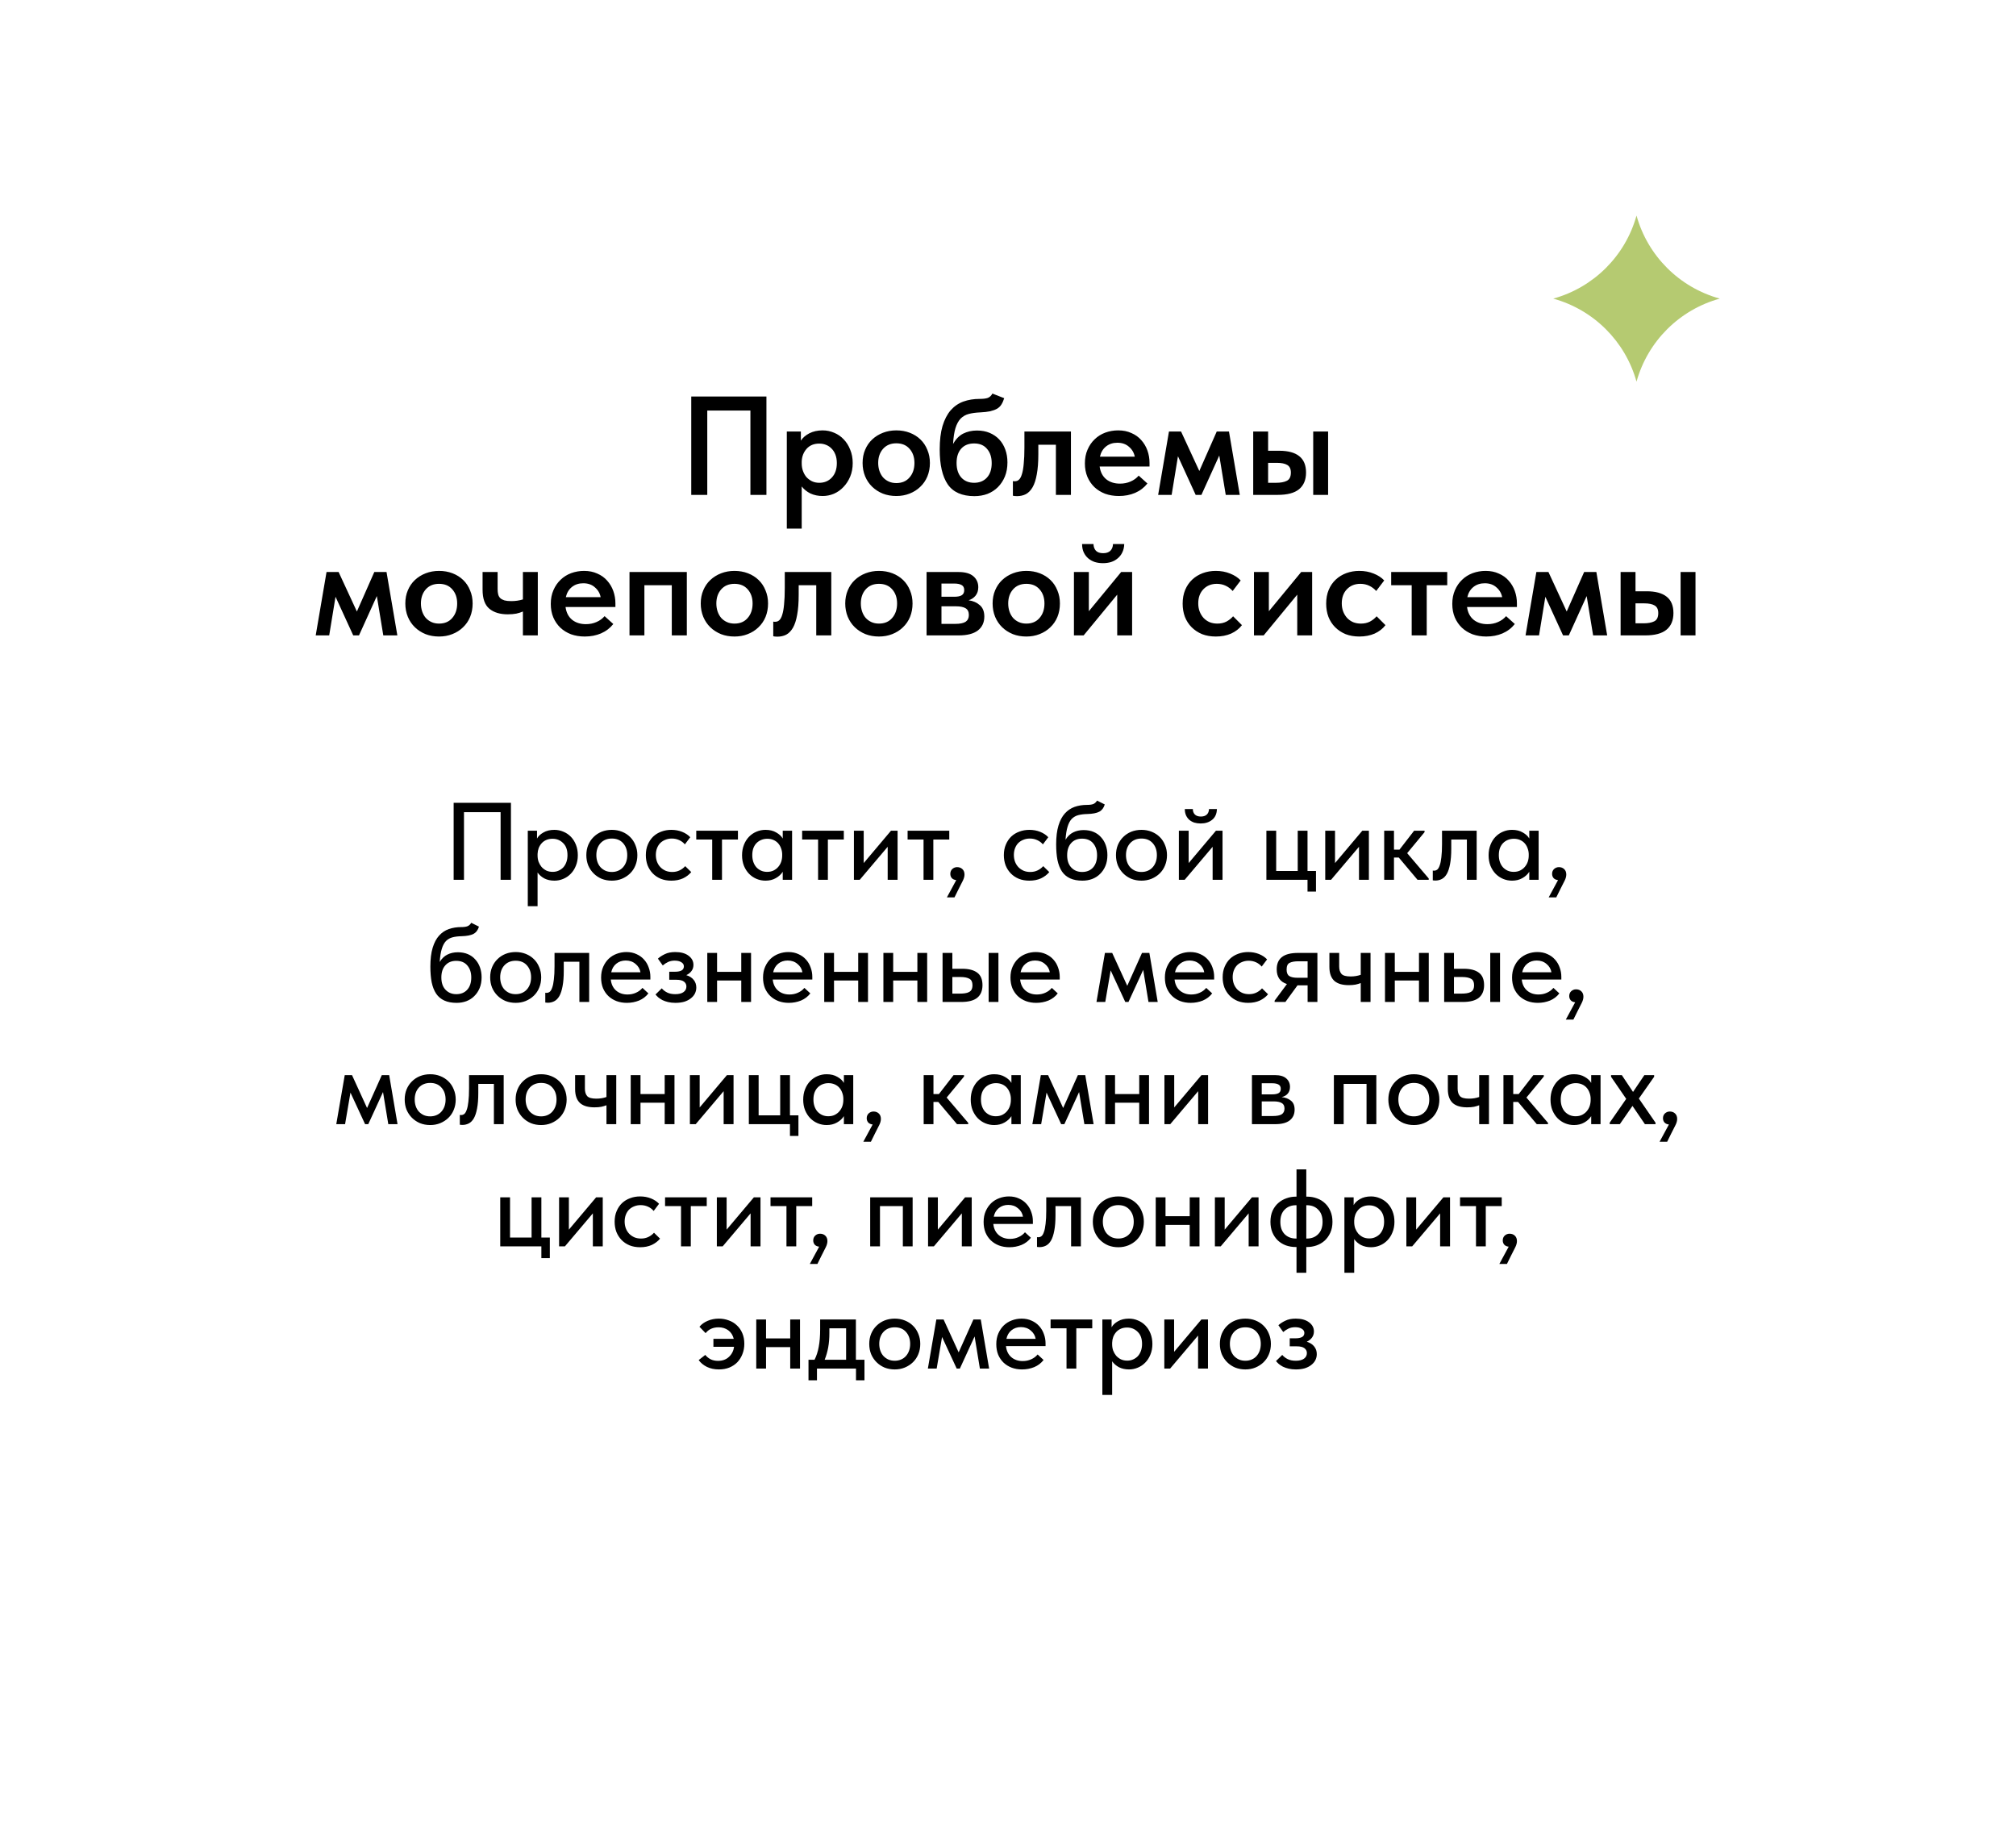 <?xml version="1.0" encoding="UTF-8"?> <svg xmlns="http://www.w3.org/2000/svg" width="330" height="298" viewBox="0 0 330 298" fill="none"> <g filter="url(#filter0_d_331_155)"> <rect x="28" y="19" width="270" height="247" rx="15" fill="white"></rect> <path d="M111.152 62.9H123.457V79H120.835V65.2H113.774V79H111.152V62.9ZM126.794 84.52V68.627H129.094V70.122C129.401 69.647 129.861 69.248 130.474 68.926C131.103 68.604 131.831 68.443 132.659 68.443C133.319 68.443 133.947 68.573 134.545 68.834C135.143 69.079 135.665 69.44 136.109 69.915C136.554 70.375 136.907 70.935 137.167 71.594C137.443 72.253 137.581 72.989 137.581 73.802C137.581 74.615 137.443 75.351 137.167 76.01C136.891 76.669 136.523 77.237 136.063 77.712C135.619 78.187 135.097 78.555 134.499 78.816C133.917 79.061 133.303 79.184 132.659 79.184C131.923 79.184 131.256 79.046 130.658 78.77C130.076 78.479 129.6 78.095 129.232 77.62V84.52H126.794ZM132.107 70.605C131.233 70.605 130.543 70.889 130.037 71.456C129.531 72.023 129.263 72.721 129.232 73.549V73.848C129.232 74.293 129.301 74.707 129.439 75.09C129.577 75.473 129.769 75.811 130.014 76.102C130.275 76.378 130.574 76.6 130.911 76.769C131.264 76.938 131.663 77.022 132.107 77.022C132.951 77.022 133.641 76.731 134.177 76.148C134.714 75.565 134.982 74.783 134.982 73.802C134.982 73.281 134.906 72.821 134.752 72.422C134.599 72.023 134.392 71.694 134.131 71.433C133.871 71.157 133.564 70.95 133.211 70.812C132.874 70.674 132.506 70.605 132.107 70.605ZM144.719 79.184C143.922 79.184 143.186 79.054 142.511 78.793C141.836 78.517 141.254 78.141 140.763 77.666C140.272 77.191 139.889 76.623 139.613 75.964C139.337 75.289 139.199 74.561 139.199 73.779C139.199 72.982 139.337 72.261 139.613 71.617C139.889 70.958 140.272 70.398 140.763 69.938C141.269 69.463 141.859 69.095 142.534 68.834C143.209 68.573 143.937 68.443 144.719 68.443C145.516 68.443 146.252 68.573 146.927 68.834C147.602 69.095 148.184 69.463 148.675 69.938C149.166 70.413 149.541 70.981 149.802 71.64C150.078 72.284 150.216 72.997 150.216 73.779C150.216 74.576 150.078 75.312 149.802 75.987C149.526 76.646 149.135 77.214 148.629 77.689C148.138 78.164 147.556 78.532 146.881 78.793C146.222 79.054 145.501 79.184 144.719 79.184ZM144.719 77.068C145.639 77.068 146.36 76.761 146.881 76.148C147.418 75.535 147.686 74.745 147.686 73.779C147.686 72.828 147.418 72.054 146.881 71.456C146.36 70.858 145.639 70.559 144.719 70.559C143.799 70.559 143.071 70.866 142.534 71.479C142.013 72.077 141.752 72.844 141.752 73.779C141.752 74.239 141.821 74.676 141.959 75.09C142.097 75.489 142.289 75.834 142.534 76.125C142.795 76.416 143.109 76.646 143.477 76.815C143.845 76.984 144.259 77.068 144.719 77.068ZM157.503 79.207C155.479 79.207 154.022 78.563 153.133 77.275C152.259 75.987 151.822 74.086 151.822 71.571C151.822 70.053 151.975 68.773 152.282 67.73C152.604 66.672 153.049 65.813 153.616 65.154C154.199 64.495 154.889 64.019 155.686 63.728C156.499 63.437 157.388 63.291 158.354 63.291C158.937 63.291 159.381 63.237 159.688 63.13C160.01 63.007 160.263 62.77 160.447 62.417L162.379 63.176C162.256 63.575 162.103 63.92 161.919 64.211C161.75 64.487 161.513 64.717 161.206 64.901C160.899 65.07 160.524 65.208 160.079 65.315C159.634 65.407 159.09 65.468 158.446 65.499C157.725 65.53 157.104 65.614 156.583 65.752C156.062 65.89 155.617 66.143 155.249 66.511C154.896 66.879 154.613 67.4 154.398 68.075C154.199 68.734 154.068 69.601 154.007 70.674C154.452 69.877 155.004 69.309 155.663 68.972C156.338 68.635 157.089 68.466 157.917 68.466C158.699 68.466 159.397 68.596 160.01 68.857C160.623 69.118 161.145 69.478 161.574 69.938C162.003 70.398 162.333 70.95 162.563 71.594C162.793 72.223 162.908 72.92 162.908 73.687C162.908 74.546 162.77 75.312 162.494 75.987C162.218 76.662 161.835 77.244 161.344 77.735C160.869 78.21 160.301 78.578 159.642 78.839C158.983 79.084 158.27 79.207 157.503 79.207ZM157.457 77.022C158.331 77.022 159.029 76.738 159.55 76.171C160.071 75.604 160.332 74.814 160.332 73.802C160.332 72.836 160.079 72.062 159.573 71.479C159.082 70.881 158.377 70.582 157.457 70.582C156.552 70.582 155.847 70.866 155.341 71.433C154.835 72 154.582 72.782 154.582 73.779C154.582 74.791 154.843 75.588 155.364 76.171C155.885 76.738 156.583 77.022 157.457 77.022ZM164.469 79.207C164.301 79.207 164.163 79.199 164.055 79.184C163.963 79.169 163.879 79.153 163.802 79.138V76.746C163.864 76.761 163.925 76.769 163.986 76.769C164.048 76.769 164.101 76.769 164.147 76.769C164.393 76.769 164.607 76.685 164.791 76.516C164.991 76.332 165.152 76.033 165.274 75.619C165.412 75.19 165.512 74.622 165.573 73.917C165.65 73.196 165.688 72.299 165.688 71.226V68.627H173.301V79H170.84V70.789H167.965V72.353C167.965 73.656 167.881 74.753 167.712 75.642C167.559 76.516 167.329 77.221 167.022 77.758C166.716 78.279 166.348 78.655 165.918 78.885C165.489 79.1 165.006 79.207 164.469 79.207ZM181.152 79.184C180.339 79.184 179.588 79.061 178.898 78.816C178.223 78.555 177.64 78.195 177.15 77.735C176.659 77.26 176.276 76.7 176 76.056C175.724 75.397 175.586 74.661 175.586 73.848C175.586 73.005 175.731 72.253 176.023 71.594C176.314 70.919 176.705 70.352 177.196 69.892C177.686 69.417 178.261 69.056 178.921 68.811C179.595 68.566 180.301 68.443 181.037 68.443C181.849 68.443 182.57 68.589 183.199 68.88C183.843 69.156 184.379 69.539 184.809 70.03C185.253 70.521 185.591 71.088 185.821 71.732C186.051 72.376 186.166 73.051 186.166 73.756V74.354H178.001C178.123 75.259 178.484 75.956 179.082 76.447C179.68 76.922 180.431 77.16 181.336 77.16C181.964 77.16 182.539 77.045 183.061 76.815C183.597 76.585 184.042 76.263 184.395 75.849L185.821 77.137C185.284 77.812 184.609 78.325 183.797 78.678C182.999 79.015 182.118 79.184 181.152 79.184ZM180.899 70.467C180.178 70.467 179.565 70.666 179.059 71.065C178.553 71.464 178.215 72.023 178.047 72.744H183.751C183.628 72.1 183.314 71.563 182.808 71.134C182.317 70.689 181.681 70.467 180.899 70.467ZM189.349 68.627H191.327L194.317 75.09L197.169 68.627H199.17L200.941 79H198.641L197.583 72.56L194.662 79H193.719L190.821 72.675L189.786 79H187.578L189.349 68.627ZM207.394 71.778C208.835 71.778 209.924 72.069 210.66 72.652C211.411 73.235 211.787 74.132 211.787 75.343C211.787 76.539 211.404 77.451 210.637 78.08C209.886 78.693 208.728 79 207.164 79H203.139V68.627H205.577V71.778H207.394ZM212.96 68.627H215.398V79H212.96V68.627ZM206.888 77.022C207.624 77.022 208.207 76.915 208.636 76.7C209.081 76.485 209.303 76.033 209.303 75.343C209.303 74.745 209.104 74.331 208.705 74.101C208.322 73.871 207.754 73.756 207.003 73.756H205.577V77.022H206.888ZM51.45 91.627H53.428L56.418 98.09L59.27 91.627H61.271L63.042 102H60.742L59.684 95.56L56.763 102H55.82L52.922 95.675L51.887 102H49.679L51.45 91.627ZM69.868 102.184C69.071 102.184 68.335 102.054 67.66 101.793C66.985 101.517 66.403 101.141 65.912 100.666C65.421 100.191 65.038 99.623 64.762 98.964C64.486 98.289 64.348 97.561 64.348 96.779C64.348 95.982 64.486 95.261 64.762 94.617C65.038 93.958 65.421 93.398 65.912 92.938C66.418 92.463 67.008 92.095 67.683 91.834C68.358 91.573 69.086 91.443 69.868 91.443C70.665 91.443 71.401 91.573 72.076 91.834C72.751 92.095 73.333 92.463 73.824 92.938C74.315 93.413 74.69 93.981 74.951 94.64C75.227 95.284 75.365 95.997 75.365 96.779C75.365 97.576 75.227 98.312 74.951 98.987C74.675 99.646 74.284 100.214 73.778 100.689C73.287 101.164 72.705 101.532 72.03 101.793C71.371 102.054 70.65 102.184 69.868 102.184ZM69.868 100.068C70.788 100.068 71.509 99.761 72.03 99.148C72.567 98.535 72.835 97.745 72.835 96.779C72.835 95.828 72.567 95.054 72.03 94.456C71.509 93.858 70.788 93.559 69.868 93.559C68.948 93.559 68.22 93.866 67.683 94.479C67.162 95.077 66.901 95.844 66.901 96.779C66.901 97.239 66.97 97.676 67.108 98.09C67.246 98.489 67.438 98.834 67.683 99.125C67.944 99.416 68.258 99.646 68.626 99.815C68.994 99.984 69.408 100.068 69.868 100.068ZM83.595 98.09C83.288 98.228 82.928 98.343 82.514 98.435C82.1 98.512 81.632 98.55 81.111 98.55C79.838 98.55 78.834 98.243 78.098 97.63C77.362 97.017 76.994 95.982 76.994 94.525V91.627H79.455V94.433C79.455 94.755 79.486 95.039 79.547 95.284C79.608 95.529 79.723 95.736 79.892 95.905C80.061 96.058 80.291 96.181 80.582 96.273C80.873 96.35 81.241 96.388 81.686 96.388C82.361 96.388 82.997 96.296 83.595 96.112V91.627H86.033V102H83.595V98.09ZM93.723 102.184C92.91 102.184 92.159 102.061 91.469 101.816C90.794 101.555 90.211 101.195 89.721 100.735C89.23 100.26 88.847 99.7 88.571 99.056C88.295 98.397 88.157 97.661 88.157 96.848C88.157 96.005 88.302 95.253 88.594 94.594C88.885 93.919 89.276 93.352 89.767 92.892C90.257 92.417 90.832 92.056 91.492 91.811C92.166 91.566 92.872 91.443 93.608 91.443C94.42 91.443 95.141 91.589 95.77 91.88C96.414 92.156 96.95 92.539 97.38 93.03C97.824 93.521 98.162 94.088 98.392 94.732C98.622 95.376 98.737 96.051 98.737 96.756V97.354H90.572C90.694 98.259 91.055 98.956 91.653 99.447C92.251 99.922 93.002 100.16 93.907 100.16C94.535 100.16 95.11 100.045 95.632 99.815C96.168 99.585 96.613 99.263 96.966 98.849L98.392 100.137C97.855 100.812 97.18 101.325 96.368 101.678C95.57 102.015 94.689 102.184 93.723 102.184ZM93.47 93.467C92.749 93.467 92.136 93.666 91.63 94.065C91.124 94.464 90.786 95.023 90.618 95.744H96.322C96.199 95.1 95.885 94.563 95.379 94.134C94.888 93.689 94.252 93.467 93.47 93.467ZM101.043 91.627H110.427V102H107.966V93.789H103.481V102H101.043V91.627ZM118.226 102.184C117.429 102.184 116.693 102.054 116.018 101.793C115.344 101.517 114.761 101.141 114.27 100.666C113.78 100.191 113.396 99.623 113.12 98.964C112.844 98.289 112.706 97.561 112.706 96.779C112.706 95.982 112.844 95.261 113.12 94.617C113.396 93.958 113.78 93.398 114.27 92.938C114.776 92.463 115.367 92.095 116.041 91.834C116.716 91.573 117.444 91.443 118.226 91.443C119.024 91.443 119.76 91.573 120.434 91.834C121.109 92.095 121.692 92.463 122.182 92.938C122.673 93.413 123.049 93.981 123.309 94.64C123.585 95.284 123.723 95.997 123.723 96.779C123.723 97.576 123.585 98.312 123.309 98.987C123.033 99.646 122.642 100.214 122.136 100.689C121.646 101.164 121.063 101.532 120.388 101.793C119.729 102.054 119.008 102.184 118.226 102.184ZM118.226 100.068C119.146 100.068 119.867 99.761 120.388 99.148C120.925 98.535 121.193 97.745 121.193 96.779C121.193 95.828 120.925 95.054 120.388 94.456C119.867 93.858 119.146 93.559 118.226 93.559C117.306 93.559 116.578 93.866 116.041 94.479C115.52 95.077 115.259 95.844 115.259 96.779C115.259 97.239 115.328 97.676 115.466 98.09C115.604 98.489 115.796 98.834 116.041 99.125C116.302 99.416 116.616 99.646 116.984 99.815C117.352 99.984 117.766 100.068 118.226 100.068ZM125.241 102.207C125.073 102.207 124.935 102.199 124.827 102.184C124.735 102.169 124.651 102.153 124.574 102.138V99.746C124.636 99.761 124.697 99.769 124.758 99.769C124.82 99.769 124.873 99.769 124.919 99.769C125.165 99.769 125.379 99.685 125.563 99.516C125.763 99.332 125.924 99.033 126.046 98.619C126.184 98.19 126.284 97.622 126.345 96.917C126.422 96.196 126.46 95.299 126.46 94.226V91.627H134.073V102H131.612V93.789H128.737V95.353C128.737 96.656 128.653 97.753 128.484 98.642C128.331 99.516 128.101 100.221 127.794 100.758C127.488 101.279 127.12 101.655 126.69 101.885C126.261 102.1 125.778 102.207 125.241 102.207ZM141.878 102.184C141.08 102.184 140.344 102.054 139.67 101.793C138.995 101.517 138.412 101.141 137.922 100.666C137.431 100.191 137.048 99.623 136.772 98.964C136.496 98.289 136.358 97.561 136.358 96.779C136.358 95.982 136.496 95.261 136.772 94.617C137.048 93.958 137.431 93.398 137.922 92.938C138.428 92.463 139.018 92.095 139.693 91.834C140.367 91.573 141.096 91.443 141.878 91.443C142.675 91.443 143.411 91.573 144.086 91.834C144.76 92.095 145.343 92.463 145.834 92.938C146.324 93.413 146.7 93.981 146.961 94.64C147.237 95.284 147.375 95.997 147.375 96.779C147.375 97.576 147.237 98.312 146.961 98.987C146.685 99.646 146.294 100.214 145.788 100.689C145.297 101.164 144.714 101.532 144.04 101.793C143.38 102.054 142.66 102.184 141.878 102.184ZM141.878 100.068C142.798 100.068 143.518 99.761 144.04 99.148C144.576 98.535 144.845 97.745 144.845 96.779C144.845 95.828 144.576 95.054 144.04 94.456C143.518 93.858 142.798 93.559 141.878 93.559C140.958 93.559 140.229 93.866 139.693 94.479C139.171 95.077 138.911 95.844 138.911 96.779C138.911 97.239 138.98 97.676 139.118 98.09C139.256 98.489 139.447 98.834 139.693 99.125C139.953 99.416 140.268 99.646 140.636 99.815C141.004 99.984 141.418 100.068 141.878 100.068ZM149.671 91.627H154.915C155.988 91.627 156.793 91.857 157.33 92.317C157.866 92.777 158.135 93.375 158.135 94.111C158.135 94.678 157.981 95.146 157.675 95.514C157.383 95.867 157.008 96.112 156.548 96.25C157.299 96.357 157.912 96.626 158.388 97.055C158.878 97.469 159.124 98.09 159.124 98.918C159.124 99.884 158.771 100.643 158.066 101.195C157.36 101.732 156.318 102 154.938 102H149.671V91.627ZM152.109 97.239V100.114H154.363C155.145 100.114 155.712 99.999 156.065 99.769C156.417 99.524 156.594 99.156 156.594 98.665C156.594 98.144 156.417 97.776 156.065 97.561C155.712 97.346 155.183 97.239 154.478 97.239H152.109ZM152.109 93.513V95.675H154.202C154.723 95.675 155.122 95.598 155.398 95.445C155.689 95.276 155.835 94.993 155.835 94.594C155.835 94.195 155.697 93.919 155.421 93.766C155.145 93.597 154.731 93.513 154.179 93.513H152.109ZM166.001 102.184C165.203 102.184 164.467 102.054 163.793 101.793C163.118 101.517 162.535 101.141 162.045 100.666C161.554 100.191 161.171 99.623 160.895 98.964C160.619 98.289 160.481 97.561 160.481 96.779C160.481 95.982 160.619 95.261 160.895 94.617C161.171 93.958 161.554 93.398 162.045 92.938C162.551 92.463 163.141 92.095 163.816 91.834C164.49 91.573 165.219 91.443 166.001 91.443C166.798 91.443 167.534 91.573 168.209 91.834C168.883 92.095 169.466 92.463 169.957 92.938C170.447 93.413 170.823 93.981 171.084 94.64C171.36 95.284 171.498 95.997 171.498 96.779C171.498 97.576 171.36 98.312 171.084 98.987C170.808 99.646 170.417 100.214 169.911 100.689C169.42 101.164 168.837 101.532 168.163 101.793C167.503 102.054 166.783 102.184 166.001 102.184ZM166.001 100.068C166.921 100.068 167.641 99.761 168.163 99.148C168.699 98.535 168.968 97.745 168.968 96.779C168.968 95.828 168.699 95.054 168.163 94.456C167.641 93.858 166.921 93.559 166.001 93.559C165.081 93.559 164.352 93.866 163.816 94.479C163.294 95.077 163.034 95.844 163.034 96.779C163.034 97.239 163.103 97.676 163.241 98.09C163.379 98.489 163.57 98.834 163.816 99.125C164.076 99.416 164.391 99.646 164.759 99.815C165.127 99.984 165.541 100.068 166.001 100.068ZM173.794 91.627H176.232V98.044L181.522 91.627H183.316V102H180.878V95.33L175.381 102H173.794V91.627ZM178.555 90.178C178.079 90.178 177.635 90.117 177.221 89.994C176.807 89.856 176.446 89.657 176.14 89.396C175.833 89.135 175.588 88.813 175.404 88.43C175.22 88.031 175.128 87.571 175.128 87.05H176.991C177.006 87.495 177.136 87.855 177.382 88.131C177.642 88.407 178.041 88.545 178.578 88.545C179.084 88.545 179.475 88.415 179.751 88.154C180.027 87.878 180.172 87.51 180.188 87.05H182.028C182.012 87.571 181.905 88.031 181.706 88.43C181.522 88.813 181.269 89.135 180.947 89.396C180.64 89.657 180.28 89.856 179.866 89.994C179.452 90.117 179.015 90.178 178.555 90.178ZM197.017 102.184C196.189 102.184 195.438 102.054 194.763 101.793C194.104 101.517 193.537 101.141 193.061 100.666C192.586 100.191 192.218 99.623 191.957 98.964C191.712 98.305 191.589 97.584 191.589 96.802C191.589 95.959 191.727 95.207 192.003 94.548C192.279 93.889 192.663 93.329 193.153 92.869C193.644 92.409 194.219 92.056 194.878 91.811C195.538 91.566 196.251 91.443 197.017 91.443C197.876 91.443 198.658 91.589 199.363 91.88C200.069 92.156 200.644 92.532 201.088 93.007L199.777 94.732C199.471 94.379 199.095 94.096 198.65 93.881C198.206 93.666 197.715 93.559 197.178 93.559C196.289 93.559 195.561 93.85 194.993 94.433C194.426 95.016 194.142 95.79 194.142 96.756C194.142 97.247 194.219 97.691 194.372 98.09C194.526 98.489 194.74 98.841 195.016 99.148C195.292 99.439 195.622 99.669 196.005 99.838C196.389 99.991 196.81 100.068 197.27 100.068C197.822 100.068 198.313 99.961 198.742 99.746C199.172 99.516 199.54 99.225 199.846 98.872L201.295 100.321C200.851 100.904 200.26 101.364 199.524 101.701C198.788 102.023 197.953 102.184 197.017 102.184ZM203.263 91.627H205.701V98.044L210.991 91.627H212.785V102H210.347V95.33L204.85 102H203.263V91.627ZM220.511 102.184C219.683 102.184 218.932 102.054 218.257 101.793C217.598 101.517 217.031 101.141 216.555 100.666C216.08 100.191 215.712 99.623 215.451 98.964C215.206 98.305 215.083 97.584 215.083 96.802C215.083 95.959 215.221 95.207 215.497 94.548C215.773 93.889 216.157 93.329 216.647 92.869C217.138 92.409 217.713 92.056 218.372 91.811C219.032 91.566 219.745 91.443 220.511 91.443C221.37 91.443 222.152 91.589 222.857 91.88C223.563 92.156 224.138 92.532 224.582 93.007L223.271 94.732C222.965 94.379 222.589 94.096 222.144 93.881C221.7 93.666 221.209 93.559 220.672 93.559C219.783 93.559 219.055 93.85 218.487 94.433C217.92 95.016 217.636 95.79 217.636 96.756C217.636 97.247 217.713 97.691 217.866 98.09C218.02 98.489 218.234 98.841 218.51 99.148C218.786 99.439 219.116 99.669 219.499 99.838C219.883 99.991 220.304 100.068 220.764 100.068C221.316 100.068 221.807 99.961 222.236 99.746C222.666 99.516 223.034 99.225 223.34 98.872L224.789 100.321C224.345 100.904 223.754 101.364 223.018 101.701C222.282 102.023 221.447 102.184 220.511 102.184ZM229.08 93.789H225.722V91.627H234.899V93.789H231.541V102H229.08V93.789ZM241.291 102.184C240.478 102.184 239.727 102.061 239.037 101.816C238.362 101.555 237.78 101.195 237.289 100.735C236.798 100.26 236.415 99.7 236.139 99.056C235.863 98.397 235.725 97.661 235.725 96.848C235.725 96.005 235.871 95.253 236.162 94.594C236.453 93.919 236.844 93.352 237.335 92.892C237.826 92.417 238.401 92.056 239.06 91.811C239.735 91.566 240.44 91.443 241.176 91.443C241.989 91.443 242.709 91.589 243.338 91.88C243.982 92.156 244.519 92.539 244.948 93.03C245.393 93.521 245.73 94.088 245.96 94.732C246.19 95.376 246.305 96.051 246.305 96.756V97.354H238.14C238.263 98.259 238.623 98.956 239.221 99.447C239.819 99.922 240.57 100.16 241.475 100.16C242.104 100.16 242.679 100.045 243.2 99.815C243.737 99.585 244.181 99.263 244.534 98.849L245.96 100.137C245.423 100.812 244.749 101.325 243.936 101.678C243.139 102.015 242.257 102.184 241.291 102.184ZM241.038 93.467C240.317 93.467 239.704 93.666 239.198 94.065C238.692 94.464 238.355 95.023 238.186 95.744H243.89C243.767 95.1 243.453 94.563 242.947 94.134C242.456 93.689 241.82 93.467 241.038 93.467ZM249.488 91.627H251.466L254.456 98.09L257.308 91.627H259.309L261.08 102H258.78L257.722 95.56L254.801 102H253.858L250.96 95.675L249.925 102H247.717L249.488 91.627ZM267.533 94.778C268.975 94.778 270.063 95.069 270.799 95.652C271.551 96.235 271.926 97.132 271.926 98.343C271.926 99.539 271.543 100.451 270.776 101.08C270.025 101.693 268.867 102 267.303 102H263.278V91.627H265.716V94.778H267.533ZM273.099 91.627H275.537V102H273.099V91.627ZM267.027 100.022C267.763 100.022 268.346 99.915 268.775 99.7C269.22 99.485 269.442 99.033 269.442 98.343C269.442 97.745 269.243 97.331 268.844 97.101C268.461 96.871 267.894 96.756 267.142 96.756H265.716V100.022H267.027Z" fill="black"></path> <path d="M72.258 129.4H81.636V142H79.944V130.93H73.95V142H72.258V129.4ZM84.394 146.32V133.972H85.906V135.25C86.11 134.866 86.458 134.536 86.95 134.26C87.442 133.972 88.042 133.828 88.75 133.828C89.266 133.828 89.758 133.93 90.226 134.134C90.694 134.326 91.102 134.602 91.45 134.962C91.798 135.322 92.074 135.76 92.278 136.276C92.482 136.792 92.584 137.362 92.584 137.986C92.584 138.622 92.476 139.198 92.26 139.714C92.056 140.23 91.774 140.668 91.414 141.028C91.066 141.388 90.658 141.664 90.19 141.856C89.734 142.048 89.254 142.144 88.75 142.144C88.138 142.144 87.592 142.024 87.112 141.784C86.644 141.532 86.272 141.208 85.996 140.812V146.32H84.394ZM88.444 135.286C88.06 135.286 87.718 135.352 87.418 135.484C87.118 135.616 86.866 135.796 86.662 136.024C86.458 136.252 86.296 136.516 86.176 136.816C86.068 137.116 86.008 137.434 85.996 137.77V138.04C85.996 138.388 86.05 138.724 86.158 139.048C86.278 139.36 86.44 139.642 86.644 139.894C86.86 140.134 87.118 140.332 87.418 140.488C87.73 140.632 88.078 140.704 88.462 140.704C88.822 140.704 89.146 140.638 89.434 140.506C89.734 140.374 89.992 140.194 90.208 139.966C90.424 139.726 90.592 139.438 90.712 139.102C90.832 138.766 90.892 138.388 90.892 137.968C90.892 137.104 90.652 136.444 90.172 135.988C89.704 135.52 89.128 135.286 88.444 135.286ZM98.154 142.144C97.554 142.144 96.996 142.042 96.48 141.838C95.976 141.622 95.538 141.328 95.166 140.956C94.794 140.584 94.5 140.146 94.284 139.642C94.08 139.126 93.978 138.568 93.978 137.968C93.978 137.368 94.08 136.816 94.284 136.312C94.5 135.796 94.794 135.358 95.166 134.998C95.538 134.626 95.976 134.338 96.48 134.134C96.996 133.93 97.554 133.828 98.154 133.828C98.754 133.828 99.306 133.93 99.81 134.134C100.326 134.338 100.77 134.626 101.142 134.998C101.514 135.358 101.802 135.796 102.006 136.312C102.222 136.816 102.33 137.368 102.33 137.968C102.33 138.58 102.222 139.144 102.006 139.66C101.802 140.164 101.508 140.602 101.124 140.974C100.752 141.334 100.308 141.622 99.792 141.838C99.288 142.042 98.742 142.144 98.154 142.144ZM98.154 140.722C98.526 140.722 98.868 140.656 99.18 140.524C99.492 140.392 99.756 140.206 99.972 139.966C100.2 139.714 100.374 139.42 100.494 139.084C100.614 138.748 100.674 138.376 100.674 137.968C100.674 137.164 100.446 136.51 99.99 136.006C99.546 135.502 98.934 135.25 98.154 135.25C97.386 135.25 96.768 135.502 96.3 136.006C95.844 136.51 95.616 137.164 95.616 137.968C95.616 138.364 95.676 138.736 95.796 139.084C95.916 139.42 96.084 139.708 96.3 139.948C96.528 140.188 96.798 140.38 97.11 140.524C97.422 140.656 97.77 140.722 98.154 140.722ZM107.893 142.144C107.257 142.144 106.681 142.042 106.165 141.838C105.649 141.622 105.211 141.328 104.851 140.956C104.491 140.584 104.209 140.146 104.005 139.642C103.813 139.126 103.717 138.568 103.717 137.968C103.717 137.32 103.825 136.744 104.041 136.24C104.257 135.724 104.551 135.286 104.923 134.926C105.307 134.566 105.751 134.296 106.255 134.116C106.759 133.924 107.305 133.828 107.893 133.828C108.529 133.828 109.117 133.936 109.657 134.152C110.197 134.368 110.641 134.662 110.989 135.034L110.107 136.204C109.855 135.904 109.543 135.67 109.171 135.502C108.799 135.334 108.397 135.25 107.965 135.25C107.593 135.25 107.245 135.316 106.921 135.448C106.609 135.568 106.333 135.742 106.093 135.97C105.865 136.198 105.685 136.48 105.553 136.816C105.421 137.152 105.355 137.524 105.355 137.932C105.355 138.34 105.421 138.718 105.553 139.066C105.685 139.402 105.871 139.696 106.111 139.948C106.351 140.188 106.633 140.38 106.957 140.524C107.281 140.656 107.641 140.722 108.037 140.722C108.493 140.722 108.901 140.632 109.261 140.452C109.621 140.272 109.921 140.044 110.161 139.768L111.151 140.74C110.803 141.16 110.353 141.502 109.801 141.766C109.249 142.018 108.613 142.144 107.893 142.144ZM114.581 135.412H111.971V133.972H118.793V135.412H116.183V142H114.581V135.412ZM123.301 142.144C122.797 142.144 122.311 142.048 121.843 141.856C121.387 141.664 120.979 141.388 120.619 141.028C120.271 140.668 119.989 140.23 119.773 139.714C119.569 139.198 119.467 138.622 119.467 137.986C119.467 137.362 119.569 136.792 119.773 136.276C119.977 135.76 120.253 135.322 120.601 134.962C120.949 134.602 121.351 134.326 121.807 134.134C122.275 133.93 122.773 133.828 123.301 133.828C123.997 133.828 124.585 133.972 125.065 134.26C125.557 134.536 125.911 134.866 126.127 135.25V133.972H127.657V142H126.127V140.686C125.863 141.106 125.485 141.454 124.993 141.73C124.513 142.006 123.949 142.144 123.301 142.144ZM123.571 140.704C123.967 140.704 124.315 140.632 124.615 140.488C124.927 140.332 125.185 140.134 125.389 139.894C125.605 139.642 125.767 139.36 125.875 139.048C125.983 138.724 126.037 138.388 126.037 138.04V137.77C126.025 137.434 125.959 137.116 125.839 136.816C125.731 136.516 125.575 136.252 125.371 136.024C125.167 135.796 124.915 135.616 124.615 135.484C124.315 135.352 123.979 135.286 123.607 135.286C123.259 135.286 122.935 135.346 122.635 135.466C122.335 135.586 122.071 135.76 121.843 135.988C121.627 136.204 121.453 136.48 121.321 136.816C121.201 137.152 121.141 137.536 121.141 137.968C121.141 138.388 121.201 138.766 121.321 139.102C121.441 139.438 121.609 139.726 121.825 139.966C122.041 140.194 122.293 140.374 122.581 140.506C122.881 140.638 123.211 140.704 123.571 140.704ZM131.913 135.412H129.303V133.972H136.125V135.412H133.515V142H131.913V135.412ZM137.779 133.972H139.381V139.264L143.845 133.972H144.925V142H143.305V136.6L138.733 142H137.779V133.972ZM149.175 135.412H146.565V133.972H153.387V135.412H150.777V142H149.175V135.412ZM154.529 142.054C154.205 142.018 153.959 141.904 153.791 141.712C153.635 141.52 153.557 141.292 153.557 141.028C153.557 140.704 153.665 140.44 153.881 140.236C154.109 140.032 154.373 139.93 154.673 139.93C155.021 139.93 155.309 140.038 155.537 140.254C155.765 140.47 155.879 140.764 155.879 141.136C155.879 141.448 155.789 141.784 155.609 142.144C155.429 142.516 155.189 142.99 154.889 143.566L154.241 144.88H152.999L154.529 142.054ZM166.498 142.144C165.862 142.144 165.286 142.042 164.77 141.838C164.254 141.622 163.816 141.328 163.456 140.956C163.096 140.584 162.814 140.146 162.61 139.642C162.418 139.126 162.322 138.568 162.322 137.968C162.322 137.32 162.43 136.744 162.646 136.24C162.862 135.724 163.156 135.286 163.528 134.926C163.912 134.566 164.356 134.296 164.86 134.116C165.364 133.924 165.91 133.828 166.498 133.828C167.134 133.828 167.722 133.936 168.262 134.152C168.802 134.368 169.246 134.662 169.594 135.034L168.712 136.204C168.46 135.904 168.148 135.67 167.776 135.502C167.404 135.334 167.002 135.25 166.57 135.25C166.198 135.25 165.85 135.316 165.526 135.448C165.214 135.568 164.938 135.742 164.698 135.97C164.47 136.198 164.29 136.48 164.158 136.816C164.026 137.152 163.96 137.524 163.96 137.932C163.96 138.34 164.026 138.718 164.158 139.066C164.29 139.402 164.476 139.696 164.716 139.948C164.956 140.188 165.238 140.38 165.562 140.524C165.886 140.656 166.246 140.722 166.642 140.722C167.098 140.722 167.506 140.632 167.866 140.452C168.226 140.272 168.526 140.044 168.766 139.768L169.756 140.74C169.408 141.16 168.958 141.502 168.406 141.766C167.854 142.018 167.218 142.144 166.498 142.144ZM175.185 142.144C174.393 142.144 173.721 142.018 173.169 141.766C172.617 141.514 172.173 141.142 171.837 140.65C171.501 140.146 171.255 139.522 171.099 138.778C170.955 138.034 170.883 137.176 170.883 136.204C170.883 134.98 171.009 133.954 171.261 133.126C171.513 132.298 171.861 131.638 172.305 131.146C172.761 130.642 173.295 130.282 173.907 130.066C174.531 129.85 175.203 129.742 175.923 129.742C176.379 129.742 176.727 129.694 176.967 129.598C177.207 129.502 177.411 129.316 177.579 129.04L178.839 129.67C178.671 130.234 178.371 130.63 177.939 130.858C177.507 131.086 176.853 131.212 175.977 131.236C175.425 131.248 174.939 131.308 174.519 131.416C174.099 131.524 173.739 131.728 173.439 132.028C173.151 132.328 172.923 132.754 172.755 133.306C172.587 133.846 172.473 134.56 172.413 135.448C172.761 134.884 173.181 134.482 173.673 134.242C174.177 133.99 174.747 133.864 175.383 133.864C175.995 133.864 176.541 133.966 177.021 134.17C177.501 134.374 177.903 134.662 178.227 135.034C178.563 135.394 178.821 135.826 179.001 136.33C179.181 136.834 179.271 137.38 179.271 137.968C179.271 138.628 179.163 139.216 178.947 139.732C178.731 140.248 178.437 140.686 178.065 141.046C177.705 141.406 177.273 141.682 176.769 141.874C176.277 142.054 175.749 142.144 175.185 142.144ZM175.131 140.722C175.875 140.722 176.469 140.482 176.913 140.002C177.357 139.51 177.579 138.838 177.579 137.986C177.579 137.182 177.363 136.528 176.931 136.024C176.511 135.52 175.905 135.268 175.113 135.268C174.357 135.268 173.763 135.514 173.331 136.006C172.899 136.486 172.683 137.146 172.683 137.986C172.683 138.85 172.911 139.522 173.367 140.002C173.823 140.482 174.411 140.722 175.131 140.722ZM184.85 142.144C184.25 142.144 183.692 142.042 183.176 141.838C182.672 141.622 182.234 141.328 181.862 140.956C181.49 140.584 181.196 140.146 180.98 139.642C180.776 139.126 180.674 138.568 180.674 137.968C180.674 137.368 180.776 136.816 180.98 136.312C181.196 135.796 181.49 135.358 181.862 134.998C182.234 134.626 182.672 134.338 183.176 134.134C183.692 133.93 184.25 133.828 184.85 133.828C185.45 133.828 186.002 133.93 186.506 134.134C187.022 134.338 187.466 134.626 187.838 134.998C188.21 135.358 188.498 135.796 188.702 136.312C188.918 136.816 189.026 137.368 189.026 137.968C189.026 138.58 188.918 139.144 188.702 139.66C188.498 140.164 188.204 140.602 187.82 140.974C187.448 141.334 187.004 141.622 186.488 141.838C185.984 142.042 185.438 142.144 184.85 142.144ZM184.85 140.722C185.222 140.722 185.564 140.656 185.876 140.524C186.188 140.392 186.452 140.206 186.668 139.966C186.896 139.714 187.07 139.42 187.19 139.084C187.31 138.748 187.37 138.376 187.37 137.968C187.37 137.164 187.142 136.51 186.686 136.006C186.242 135.502 185.63 135.25 184.85 135.25C184.082 135.25 183.464 135.502 182.996 136.006C182.54 136.51 182.312 137.164 182.312 137.968C182.312 138.364 182.372 138.736 182.492 139.084C182.612 139.42 182.78 139.708 182.996 139.948C183.224 140.188 183.494 140.38 183.806 140.524C184.118 140.656 184.466 140.722 184.85 140.722ZM190.97 133.972H192.572V139.264L197.036 133.972H198.116V142H196.496V136.6L191.924 142H190.97V133.972ZM194.534 132.784C194.162 132.784 193.814 132.736 193.49 132.64C193.178 132.532 192.908 132.382 192.68 132.19C192.452 131.986 192.272 131.74 192.14 131.452C192.008 131.152 191.942 130.81 191.942 130.426H193.256C193.256 130.786 193.364 131.08 193.58 131.308C193.808 131.536 194.138 131.65 194.57 131.65C194.99 131.65 195.314 131.542 195.542 131.326C195.77 131.11 195.89 130.81 195.902 130.426H197.198C197.174 131.206 196.91 131.794 196.406 132.19C195.914 132.586 195.29 132.784 194.534 132.784ZM212.028 142H205.296V133.972H206.898V140.56H210.426V133.972H212.028V140.56H213.414V143.926H212.028V142ZM214.929 133.972H216.531V139.264L220.995 133.972H222.075V142H220.455V136.6L215.883 142H214.929V133.972ZM224.579 133.972H226.181V137.068H227.081L229.475 133.972H231.185V134.206L228.341 137.644L231.869 141.784V142H230.033L226.973 138.364H226.181V142H224.579V133.972ZM232.948 142.126C232.84 142.126 232.756 142.12 232.696 142.108C232.636 142.108 232.582 142.102 232.534 142.09V140.488C232.582 140.5 232.624 140.506 232.66 140.506C232.708 140.506 232.744 140.506 232.768 140.506C232.948 140.506 233.116 140.446 233.272 140.326C233.428 140.194 233.56 139.966 233.668 139.642C233.788 139.318 233.878 138.874 233.938 138.31C234.01 137.746 234.046 137.02 234.046 136.132V133.972H239.716V142H238.114V135.412H235.558V136.906C235.558 137.914 235.492 138.754 235.36 139.426C235.24 140.086 235.066 140.62 234.838 141.028C234.61 141.424 234.334 141.706 234.01 141.874C233.686 142.042 233.332 142.126 232.948 142.126ZM245.504 142.144C245 142.144 244.514 142.048 244.046 141.856C243.59 141.664 243.182 141.388 242.822 141.028C242.474 140.668 242.192 140.23 241.976 139.714C241.772 139.198 241.67 138.622 241.67 137.986C241.67 137.362 241.772 136.792 241.976 136.276C242.18 135.76 242.456 135.322 242.804 134.962C243.152 134.602 243.554 134.326 244.01 134.134C244.478 133.93 244.976 133.828 245.504 133.828C246.2 133.828 246.788 133.972 247.268 134.26C247.76 134.536 248.114 134.866 248.33 135.25V133.972H249.86V142H248.33V140.686C248.066 141.106 247.688 141.454 247.196 141.73C246.716 142.006 246.152 142.144 245.504 142.144ZM245.774 140.704C246.17 140.704 246.518 140.632 246.818 140.488C247.13 140.332 247.388 140.134 247.592 139.894C247.808 139.642 247.97 139.36 248.078 139.048C248.186 138.724 248.24 138.388 248.24 138.04V137.77C248.228 137.434 248.162 137.116 248.042 136.816C247.934 136.516 247.778 136.252 247.574 136.024C247.37 135.796 247.118 135.616 246.818 135.484C246.518 135.352 246.182 135.286 245.81 135.286C245.462 135.286 245.138 135.346 244.838 135.466C244.538 135.586 244.274 135.76 244.046 135.988C243.83 136.204 243.656 136.48 243.524 136.816C243.404 137.152 243.344 137.536 243.344 137.968C243.344 138.388 243.404 138.766 243.524 139.102C243.644 139.438 243.812 139.726 244.028 139.966C244.244 140.194 244.496 140.374 244.784 140.506C245.084 140.638 245.414 140.704 245.774 140.704ZM253.036 142.054C252.712 142.018 252.466 141.904 252.298 141.712C252.142 141.52 252.064 141.292 252.064 141.028C252.064 140.704 252.172 140.44 252.388 140.236C252.616 140.032 252.88 139.93 253.18 139.93C253.528 139.93 253.816 140.038 254.044 140.254C254.272 140.47 254.386 140.764 254.386 141.136C254.386 141.448 254.296 141.784 254.116 142.144C253.936 142.516 253.696 142.99 253.396 143.566L252.748 144.88H251.506L253.036 142.054ZM72.748 162.144C71.956 162.144 71.284 162.018 70.732 161.766C70.18 161.514 69.736 161.142 69.4 160.65C69.064 160.146 68.818 159.522 68.662 158.778C68.518 158.034 68.446 157.176 68.446 156.204C68.446 154.98 68.572 153.954 68.824 153.126C69.076 152.298 69.424 151.638 69.868 151.146C70.324 150.642 70.858 150.282 71.47 150.066C72.094 149.85 72.766 149.742 73.486 149.742C73.942 149.742 74.29 149.694 74.53 149.598C74.77 149.502 74.974 149.316 75.142 149.04L76.402 149.67C76.234 150.234 75.934 150.63 75.502 150.858C75.07 151.086 74.416 151.212 73.54 151.236C72.988 151.248 72.502 151.308 72.082 151.416C71.662 151.524 71.302 151.728 71.002 152.028C70.714 152.328 70.486 152.754 70.318 153.306C70.15 153.846 70.036 154.56 69.976 155.448C70.324 154.884 70.744 154.482 71.236 154.242C71.74 153.99 72.31 153.864 72.946 153.864C73.558 153.864 74.104 153.966 74.584 154.17C75.064 154.374 75.466 154.662 75.79 155.034C76.126 155.394 76.384 155.826 76.564 156.33C76.744 156.834 76.834 157.38 76.834 157.968C76.834 158.628 76.726 159.216 76.51 159.732C76.294 160.248 76 160.686 75.628 161.046C75.268 161.406 74.836 161.682 74.332 161.874C73.84 162.054 73.312 162.144 72.748 162.144ZM72.694 160.722C73.438 160.722 74.032 160.482 74.476 160.002C74.92 159.51 75.142 158.838 75.142 157.986C75.142 157.182 74.926 156.528 74.494 156.024C74.074 155.52 73.468 155.268 72.676 155.268C71.92 155.268 71.326 155.514 70.894 156.006C70.462 156.486 70.246 157.146 70.246 157.986C70.246 158.85 70.474 159.522 70.93 160.002C71.386 160.482 71.974 160.722 72.694 160.722ZM82.413 162.144C81.813 162.144 81.255 162.042 80.739 161.838C80.235 161.622 79.797 161.328 79.425 160.956C79.053 160.584 78.759 160.146 78.543 159.642C78.339 159.126 78.237 158.568 78.237 157.968C78.237 157.368 78.339 156.816 78.543 156.312C78.759 155.796 79.053 155.358 79.425 154.998C79.797 154.626 80.235 154.338 80.739 154.134C81.255 153.93 81.813 153.828 82.413 153.828C83.013 153.828 83.565 153.93 84.069 154.134C84.585 154.338 85.029 154.626 85.401 154.998C85.773 155.358 86.061 155.796 86.265 156.312C86.481 156.816 86.589 157.368 86.589 157.968C86.589 158.58 86.481 159.144 86.265 159.66C86.061 160.164 85.767 160.602 85.383 160.974C85.011 161.334 84.567 161.622 84.051 161.838C83.547 162.042 83.001 162.144 82.413 162.144ZM82.413 160.722C82.785 160.722 83.127 160.656 83.439 160.524C83.751 160.392 84.015 160.206 84.231 159.966C84.459 159.714 84.633 159.42 84.753 159.084C84.873 158.748 84.933 158.376 84.933 157.968C84.933 157.164 84.705 156.51 84.249 156.006C83.805 155.502 83.193 155.25 82.413 155.25C81.645 155.25 81.027 155.502 80.559 156.006C80.103 156.51 79.875 157.164 79.875 157.968C79.875 158.364 79.935 158.736 80.055 159.084C80.175 159.42 80.343 159.708 80.559 159.948C80.787 160.188 81.057 160.38 81.369 160.524C81.681 160.656 82.029 160.722 82.413 160.722ZM87.673 162.126C87.565 162.126 87.481 162.12 87.421 162.108C87.361 162.108 87.307 162.102 87.259 162.09V160.488C87.307 160.5 87.349 160.506 87.385 160.506C87.433 160.506 87.469 160.506 87.493 160.506C87.673 160.506 87.841 160.446 87.997 160.326C88.153 160.194 88.285 159.966 88.393 159.642C88.513 159.318 88.603 158.874 88.663 158.31C88.735 157.746 88.771 157.02 88.771 156.132V153.972H94.441V162H92.839V155.412H90.283V156.906C90.283 157.914 90.217 158.754 90.085 159.426C89.965 160.086 89.791 160.62 89.563 161.028C89.335 161.424 89.059 161.706 88.735 161.874C88.411 162.042 88.057 162.126 87.673 162.126ZM100.607 162.144C99.995 162.144 99.431 162.048 98.915 161.856C98.411 161.664 97.967 161.388 97.583 161.028C97.211 160.668 96.917 160.236 96.701 159.732C96.497 159.216 96.395 158.64 96.395 158.004C96.395 157.344 96.509 156.756 96.737 156.24C96.965 155.724 97.265 155.286 97.637 154.926C98.021 154.566 98.459 154.296 98.951 154.116C99.455 153.924 99.983 153.828 100.535 153.828C101.159 153.828 101.711 153.942 102.191 154.17C102.683 154.386 103.097 154.686 103.433 155.07C103.769 155.442 104.021 155.874 104.189 156.366C104.369 156.846 104.459 157.35 104.459 157.878V158.328H97.979C98.063 159.096 98.351 159.696 98.843 160.128C99.347 160.56 99.971 160.776 100.715 160.776C101.219 160.776 101.681 160.68 102.101 160.488C102.533 160.296 102.887 160.032 103.163 159.696L104.135 160.596C103.739 161.112 103.229 161.502 102.605 161.766C101.981 162.018 101.315 162.144 100.607 162.144ZM100.427 155.214C99.827 155.214 99.311 155.388 98.879 155.736C98.459 156.072 98.183 156.54 98.051 157.14H102.839C102.743 156.588 102.473 156.132 102.029 155.772C101.597 155.4 101.063 155.214 100.427 155.214ZM108.558 162.144C108.126 162.144 107.73 162.102 107.37 162.018C107.022 161.934 106.71 161.826 106.434 161.694C106.17 161.55 105.942 161.4 105.75 161.244C105.57 161.076 105.42 160.92 105.3 160.776L106.326 159.768C106.554 160.044 106.848 160.272 107.208 160.452C107.568 160.632 108.012 160.722 108.54 160.722C109.128 160.722 109.578 160.608 109.89 160.38C110.202 160.152 110.358 159.846 110.358 159.462C110.358 159.138 110.226 158.874 109.962 158.67C109.698 158.466 109.278 158.364 108.702 158.364H107.55V157.05H108.486C108.93 157.05 109.284 156.984 109.548 156.852C109.812 156.708 109.944 156.48 109.944 156.168C109.944 155.88 109.8 155.652 109.512 155.484C109.236 155.316 108.876 155.232 108.432 155.232C108.048 155.232 107.694 155.304 107.37 155.448C107.058 155.592 106.764 155.784 106.488 156.024L105.696 154.908C105.996 154.632 106.374 154.386 106.83 154.17C107.286 153.942 107.856 153.828 108.54 153.828C109.452 153.828 110.172 154.026 110.7 154.422C111.24 154.818 111.51 155.322 111.51 155.934C111.51 156.318 111.402 156.654 111.186 156.942C110.982 157.218 110.7 157.44 110.34 157.608C110.88 157.776 111.288 158.04 111.564 158.4C111.84 158.748 111.978 159.162 111.978 159.642C111.978 159.99 111.9 160.32 111.744 160.632C111.588 160.932 111.36 161.196 111.06 161.424C110.772 161.652 110.418 161.832 109.998 161.964C109.578 162.084 109.098 162.144 108.558 162.144ZM119.338 158.49H115.378V162H113.776V153.972H115.378V157.068H119.338V153.972H120.94V162H119.338V158.49ZM127.115 162.144C126.503 162.144 125.939 162.048 125.423 161.856C124.919 161.664 124.475 161.388 124.091 161.028C123.719 160.668 123.425 160.236 123.209 159.732C123.005 159.216 122.903 158.64 122.903 158.004C122.903 157.344 123.017 156.756 123.245 156.24C123.473 155.724 123.773 155.286 124.145 154.926C124.529 154.566 124.967 154.296 125.459 154.116C125.963 153.924 126.491 153.828 127.043 153.828C127.667 153.828 128.219 153.942 128.699 154.17C129.191 154.386 129.605 154.686 129.941 155.07C130.277 155.442 130.529 155.874 130.697 156.366C130.877 156.846 130.967 157.35 130.967 157.878V158.328H124.487C124.571 159.096 124.859 159.696 125.351 160.128C125.855 160.56 126.479 160.776 127.223 160.776C127.727 160.776 128.189 160.68 128.609 160.488C129.041 160.296 129.395 160.032 129.671 159.696L130.643 160.596C130.247 161.112 129.737 161.502 129.113 161.766C128.489 162.018 127.823 162.144 127.115 162.144ZM126.935 155.214C126.335 155.214 125.819 155.388 125.387 155.736C124.967 156.072 124.691 156.54 124.559 157.14H129.347C129.251 156.588 128.981 156.132 128.537 155.772C128.105 155.4 127.571 155.214 126.935 155.214ZM138.48 158.49H134.52V162H132.918V153.972H134.52V157.068H138.48V153.972H140.082V162H138.48V158.49ZM148.166 158.49H144.206V162H142.604V153.972H144.206V157.068H148.166V153.972H149.768V162H148.166V158.49ZM155.493 156.564C156.585 156.564 157.413 156.78 157.977 157.212C158.541 157.632 158.823 158.31 158.823 159.246C158.823 160.158 158.535 160.848 157.959 161.316C157.395 161.772 156.513 162 155.313 162H152.289V153.972H153.891V156.564H155.493ZM159.831 153.972H161.433V162H159.831V153.972ZM155.097 160.632C155.409 160.632 155.691 160.614 155.943 160.578C156.207 160.542 156.429 160.476 156.609 160.38C156.801 160.284 156.945 160.146 157.041 159.966C157.137 159.774 157.185 159.534 157.185 159.246C157.185 158.73 157.017 158.382 156.681 158.202C156.345 158.01 155.859 157.914 155.223 157.914H153.891V160.632H155.097ZM167.615 162.144C167.003 162.144 166.439 162.048 165.923 161.856C165.419 161.664 164.975 161.388 164.591 161.028C164.219 160.668 163.925 160.236 163.709 159.732C163.505 159.216 163.403 158.64 163.403 158.004C163.403 157.344 163.517 156.756 163.745 156.24C163.973 155.724 164.273 155.286 164.645 154.926C165.029 154.566 165.467 154.296 165.959 154.116C166.463 153.924 166.991 153.828 167.543 153.828C168.167 153.828 168.719 153.942 169.199 154.17C169.691 154.386 170.105 154.686 170.441 155.07C170.777 155.442 171.029 155.874 171.197 156.366C171.377 156.846 171.467 157.35 171.467 157.878V158.328H164.987C165.071 159.096 165.359 159.696 165.851 160.128C166.355 160.56 166.979 160.776 167.723 160.776C168.227 160.776 168.689 160.68 169.109 160.488C169.541 160.296 169.895 160.032 170.171 159.696L171.143 160.596C170.747 161.112 170.237 161.502 169.613 161.766C168.989 162.018 168.323 162.144 167.615 162.144ZM167.435 155.214C166.835 155.214 166.319 155.388 165.887 155.736C165.467 156.072 165.191 156.54 165.059 157.14H169.847C169.751 156.588 169.481 156.132 169.037 155.772C168.605 155.4 168.071 155.214 167.435 155.214ZM178.868 153.972H180.056L182.522 159.354L184.934 153.972H186.14L187.508 162H185.996L185.132 156.744L182.72 162H182.198L179.804 156.834L178.922 162H177.482L178.868 153.972ZM192.893 162.144C192.281 162.144 191.717 162.048 191.201 161.856C190.697 161.664 190.253 161.388 189.869 161.028C189.497 160.668 189.203 160.236 188.987 159.732C188.783 159.216 188.681 158.64 188.681 158.004C188.681 157.344 188.795 156.756 189.023 156.24C189.251 155.724 189.551 155.286 189.923 154.926C190.307 154.566 190.745 154.296 191.237 154.116C191.741 153.924 192.269 153.828 192.821 153.828C193.445 153.828 193.997 153.942 194.477 154.17C194.969 154.386 195.383 154.686 195.719 155.07C196.055 155.442 196.307 155.874 196.475 156.366C196.655 156.846 196.745 157.35 196.745 157.878V158.328H190.265C190.349 159.096 190.637 159.696 191.129 160.128C191.633 160.56 192.257 160.776 193.001 160.776C193.505 160.776 193.967 160.68 194.387 160.488C194.819 160.296 195.173 160.032 195.449 159.696L196.421 160.596C196.025 161.112 195.515 161.502 194.891 161.766C194.267 162.018 193.601 162.144 192.893 162.144ZM192.713 155.214C192.113 155.214 191.597 155.388 191.165 155.736C190.745 156.072 190.469 156.54 190.337 157.14H195.125C195.029 156.588 194.759 156.132 194.315 155.772C193.883 155.4 193.349 155.214 192.713 155.214ZM202.314 162.144C201.678 162.144 201.102 162.042 200.586 161.838C200.07 161.622 199.632 161.328 199.272 160.956C198.912 160.584 198.63 160.146 198.426 159.642C198.234 159.126 198.138 158.568 198.138 157.968C198.138 157.32 198.246 156.744 198.462 156.24C198.678 155.724 198.972 155.286 199.344 154.926C199.728 154.566 200.172 154.296 200.676 154.116C201.18 153.924 201.726 153.828 202.314 153.828C202.95 153.828 203.538 153.936 204.078 154.152C204.618 154.368 205.062 154.662 205.41 155.034L204.528 156.204C204.276 155.904 203.964 155.67 203.592 155.502C203.22 155.334 202.818 155.25 202.386 155.25C202.014 155.25 201.666 155.316 201.342 155.448C201.03 155.568 200.754 155.742 200.514 155.97C200.286 156.198 200.106 156.48 199.974 156.816C199.842 157.152 199.776 157.524 199.776 157.932C199.776 158.34 199.842 158.718 199.974 159.066C200.106 159.402 200.292 159.696 200.532 159.948C200.772 160.188 201.054 160.38 201.378 160.524C201.702 160.656 202.062 160.722 202.458 160.722C202.914 160.722 203.322 160.632 203.682 160.452C204.042 160.272 204.342 160.044 204.582 159.768L205.572 160.74C205.224 161.16 204.774 161.502 204.222 161.766C203.67 162.018 203.034 162.144 202.314 162.144ZM206.643 161.784L208.659 159.066C207.543 158.706 206.985 157.902 206.985 156.654C206.985 155.766 207.267 155.1 207.831 154.656C208.395 154.2 209.283 153.972 210.495 153.972H213.645V162H212.043V159.282H210.387L208.407 162H206.643V161.784ZM212.043 158.04V155.34H210.549C209.925 155.34 209.445 155.424 209.109 155.592C208.773 155.748 208.605 156.114 208.605 156.69C208.605 157.206 208.749 157.56 209.037 157.752C209.325 157.944 209.793 158.04 210.441 158.04H212.043ZM220.74 158.904C220.5 159 220.218 159.084 219.894 159.156C219.57 159.216 219.198 159.246 218.778 159.246C218.286 159.246 217.842 159.192 217.446 159.084C217.062 158.976 216.732 158.808 216.456 158.58C216.18 158.34 215.97 158.028 215.826 157.644C215.682 157.26 215.61 156.798 215.61 156.258V153.972H217.212V156.186C217.212 156.714 217.338 157.122 217.59 157.41C217.842 157.686 218.34 157.824 219.084 157.824C219.684 157.824 220.236 157.734 220.74 157.554V153.972H222.342V162H220.74V158.904ZM230.273 158.49H226.313V162H224.711V153.972H226.313V157.068H230.273V153.972H231.875V162H230.273V158.49ZM237.601 156.564C238.693 156.564 239.521 156.78 240.085 157.212C240.649 157.632 240.931 158.31 240.931 159.246C240.931 160.158 240.643 160.848 240.067 161.316C239.503 161.772 238.621 162 237.421 162H234.397V153.972H235.999V156.564H237.601ZM241.939 153.972H243.541V162H241.939V153.972ZM237.205 160.632C237.517 160.632 237.799 160.614 238.051 160.578C238.315 160.542 238.537 160.476 238.717 160.38C238.909 160.284 239.053 160.146 239.149 159.966C239.245 159.774 239.293 159.534 239.293 159.246C239.293 158.73 239.125 158.382 238.789 158.202C238.453 158.01 237.967 157.914 237.331 157.914H235.999V160.632H237.205ZM249.723 162.144C249.111 162.144 248.547 162.048 248.031 161.856C247.527 161.664 247.083 161.388 246.699 161.028C246.327 160.668 246.033 160.236 245.817 159.732C245.613 159.216 245.511 158.64 245.511 158.004C245.511 157.344 245.625 156.756 245.853 156.24C246.081 155.724 246.381 155.286 246.753 154.926C247.137 154.566 247.575 154.296 248.067 154.116C248.571 153.924 249.099 153.828 249.651 153.828C250.275 153.828 250.827 153.942 251.307 154.17C251.799 154.386 252.213 154.686 252.549 155.07C252.885 155.442 253.137 155.874 253.305 156.366C253.485 156.846 253.575 157.35 253.575 157.878V158.328H247.095C247.179 159.096 247.467 159.696 247.959 160.128C248.463 160.56 249.087 160.776 249.831 160.776C250.335 160.776 250.797 160.68 251.217 160.488C251.649 160.296 252.003 160.032 252.279 159.696L253.251 160.596C252.855 161.112 252.345 161.502 251.721 161.766C251.097 162.018 250.431 162.144 249.723 162.144ZM249.543 155.214C248.943 155.214 248.427 155.388 247.995 155.736C247.575 156.072 247.299 156.54 247.167 157.14H251.955C251.859 156.588 251.589 156.132 251.145 155.772C250.713 155.4 250.179 155.214 249.543 155.214ZM255.84 162.054C255.516 162.018 255.27 161.904 255.102 161.712C254.946 161.52 254.868 161.292 254.868 161.028C254.868 160.704 254.976 160.44 255.192 160.236C255.42 160.032 255.684 159.93 255.984 159.93C256.332 159.93 256.62 160.038 256.848 160.254C257.076 160.47 257.19 160.764 257.19 161.136C257.19 161.448 257.1 161.784 256.92 162.144C256.74 162.516 256.5 162.99 256.2 163.566L255.552 164.88H254.31L255.84 162.054ZM54.432 173.972H55.62L58.086 179.354L60.498 173.972H61.704L63.072 182H61.56L60.696 176.744L58.284 182H57.762L55.368 176.834L54.486 182H53.046L54.432 173.972ZM68.421 182.144C67.821 182.144 67.263 182.042 66.747 181.838C66.243 181.622 65.805 181.328 65.433 180.956C65.061 180.584 64.767 180.146 64.551 179.642C64.347 179.126 64.245 178.568 64.245 177.968C64.245 177.368 64.347 176.816 64.551 176.312C64.767 175.796 65.061 175.358 65.433 174.998C65.805 174.626 66.243 174.338 66.747 174.134C67.263 173.93 67.821 173.828 68.421 173.828C69.021 173.828 69.573 173.93 70.077 174.134C70.593 174.338 71.037 174.626 71.409 174.998C71.781 175.358 72.069 175.796 72.273 176.312C72.489 176.816 72.597 177.368 72.597 177.968C72.597 178.58 72.489 179.144 72.273 179.66C72.069 180.164 71.775 180.602 71.391 180.974C71.019 181.334 70.575 181.622 70.059 181.838C69.555 182.042 69.009 182.144 68.421 182.144ZM68.421 180.722C68.793 180.722 69.135 180.656 69.447 180.524C69.759 180.392 70.023 180.206 70.239 179.966C70.467 179.714 70.641 179.42 70.761 179.084C70.881 178.748 70.941 178.376 70.941 177.968C70.941 177.164 70.713 176.51 70.257 176.006C69.813 175.502 69.201 175.25 68.421 175.25C67.653 175.25 67.035 175.502 66.567 176.006C66.111 176.51 65.883 177.164 65.883 177.968C65.883 178.364 65.943 178.736 66.063 179.084C66.183 179.42 66.351 179.708 66.567 179.948C66.795 180.188 67.065 180.38 67.377 180.524C67.689 180.656 68.037 180.722 68.421 180.722ZM73.681 182.126C73.573 182.126 73.489 182.12 73.429 182.108C73.369 182.108 73.315 182.102 73.267 182.09V180.488C73.315 180.5 73.357 180.506 73.393 180.506C73.441 180.506 73.477 180.506 73.501 180.506C73.681 180.506 73.849 180.446 74.005 180.326C74.161 180.194 74.293 179.966 74.401 179.642C74.521 179.318 74.611 178.874 74.671 178.31C74.743 177.746 74.779 177.02 74.779 176.132V173.972H80.449V182H78.847V175.412H76.291V176.906C76.291 177.914 76.225 178.754 76.093 179.426C75.973 180.086 75.799 180.62 75.571 181.028C75.343 181.424 75.067 181.706 74.743 181.874C74.419 182.042 74.065 182.126 73.681 182.126ZM86.579 182.144C85.979 182.144 85.421 182.042 84.905 181.838C84.401 181.622 83.963 181.328 83.591 180.956C83.219 180.584 82.925 180.146 82.709 179.642C82.505 179.126 82.403 178.568 82.403 177.968C82.403 177.368 82.505 176.816 82.709 176.312C82.925 175.796 83.219 175.358 83.591 174.998C83.963 174.626 84.401 174.338 84.905 174.134C85.421 173.93 85.979 173.828 86.579 173.828C87.179 173.828 87.731 173.93 88.235 174.134C88.751 174.338 89.195 174.626 89.567 174.998C89.939 175.358 90.227 175.796 90.431 176.312C90.647 176.816 90.755 177.368 90.755 177.968C90.755 178.58 90.647 179.144 90.431 179.66C90.227 180.164 89.933 180.602 89.549 180.974C89.177 181.334 88.733 181.622 88.217 181.838C87.713 182.042 87.167 182.144 86.579 182.144ZM86.579 180.722C86.951 180.722 87.293 180.656 87.605 180.524C87.917 180.392 88.181 180.206 88.397 179.966C88.625 179.714 88.799 179.42 88.919 179.084C89.039 178.748 89.099 178.376 89.099 177.968C89.099 177.164 88.871 176.51 88.415 176.006C87.971 175.502 87.359 175.25 86.579 175.25C85.811 175.25 85.193 175.502 84.725 176.006C84.269 176.51 84.041 177.164 84.041 177.968C84.041 178.364 84.101 178.736 84.221 179.084C84.341 179.42 84.509 179.708 84.725 179.948C84.953 180.188 85.223 180.38 85.535 180.524C85.847 180.656 86.195 180.722 86.579 180.722ZM97.272 178.904C97.031 179 96.749 179.084 96.425 179.156C96.102 179.216 95.73 179.246 95.309 179.246C94.817 179.246 94.374 179.192 93.978 179.084C93.594 178.976 93.263 178.808 92.987 178.58C92.712 178.34 92.501 178.028 92.358 177.644C92.213 177.26 92.141 176.798 92.141 176.258V173.972H93.743V176.186C93.743 176.714 93.87 177.122 94.121 177.41C94.374 177.686 94.871 177.824 95.615 177.824C96.216 177.824 96.767 177.734 97.272 177.554V173.972H98.874V182H97.272V178.904ZM106.804 178.49H102.844V182H101.242V173.972H102.844V177.068H106.804V173.972H108.406V182H106.804V178.49ZM110.928 173.972H112.53V179.264L116.994 173.972H118.074V182H116.454V176.6L111.882 182H110.928V173.972ZM127.31 182H120.578V173.972H122.18V180.56H125.708V173.972H127.31V180.56H128.696V183.926H127.31V182ZM133.311 182.144C132.807 182.144 132.321 182.048 131.853 181.856C131.397 181.664 130.989 181.388 130.629 181.028C130.281 180.668 129.999 180.23 129.783 179.714C129.579 179.198 129.477 178.622 129.477 177.986C129.477 177.362 129.579 176.792 129.783 176.276C129.987 175.76 130.263 175.322 130.611 174.962C130.959 174.602 131.361 174.326 131.817 174.134C132.285 173.93 132.783 173.828 133.311 173.828C134.007 173.828 134.595 173.972 135.075 174.26C135.567 174.536 135.921 174.866 136.137 175.25V173.972H137.667V182H136.137V180.686C135.873 181.106 135.495 181.454 135.003 181.73C134.523 182.006 133.959 182.144 133.311 182.144ZM133.581 180.704C133.977 180.704 134.325 180.632 134.625 180.488C134.937 180.332 135.195 180.134 135.399 179.894C135.615 179.642 135.777 179.36 135.885 179.048C135.993 178.724 136.047 178.388 136.047 178.04V177.77C136.035 177.434 135.969 177.116 135.849 176.816C135.741 176.516 135.585 176.252 135.381 176.024C135.177 175.796 134.925 175.616 134.625 175.484C134.325 175.352 133.989 175.286 133.617 175.286C133.269 175.286 132.945 175.346 132.645 175.466C132.345 175.586 132.081 175.76 131.853 175.988C131.637 176.204 131.463 176.48 131.331 176.816C131.211 177.152 131.151 177.536 131.151 177.968C131.151 178.388 131.211 178.766 131.331 179.102C131.451 179.438 131.619 179.726 131.835 179.966C132.051 180.194 132.303 180.374 132.591 180.506C132.891 180.638 133.221 180.704 133.581 180.704ZM140.844 182.054C140.52 182.018 140.274 181.904 140.106 181.712C139.95 181.52 139.872 181.292 139.872 181.028C139.872 180.704 139.98 180.44 140.196 180.236C140.424 180.032 140.688 179.93 140.988 179.93C141.336 179.93 141.624 180.038 141.852 180.254C142.08 180.47 142.194 180.764 142.194 181.136C142.194 181.448 142.104 181.784 141.924 182.144C141.744 182.516 141.504 182.99 141.204 183.566L140.556 184.88H139.314L140.844 182.054ZM149.196 173.972H150.798V177.068H151.698L154.092 173.972H155.802V174.206L152.958 177.644L156.486 181.784V182H154.65L151.59 178.364H150.798V182H149.196V173.972ZM160.733 182.144C160.229 182.144 159.743 182.048 159.275 181.856C158.819 181.664 158.411 181.388 158.051 181.028C157.703 180.668 157.421 180.23 157.205 179.714C157.001 179.198 156.899 178.622 156.899 177.986C156.899 177.362 157.001 176.792 157.205 176.276C157.409 175.76 157.685 175.322 158.033 174.962C158.381 174.602 158.783 174.326 159.239 174.134C159.707 173.93 160.205 173.828 160.733 173.828C161.429 173.828 162.017 173.972 162.497 174.26C162.989 174.536 163.343 174.866 163.559 175.25V173.972H165.089V182H163.559V180.686C163.295 181.106 162.917 181.454 162.425 181.73C161.945 182.006 161.381 182.144 160.733 182.144ZM161.003 180.704C161.399 180.704 161.747 180.632 162.047 180.488C162.359 180.332 162.617 180.134 162.821 179.894C163.037 179.642 163.199 179.36 163.307 179.048C163.415 178.724 163.469 178.388 163.469 178.04V177.77C163.457 177.434 163.391 177.116 163.271 176.816C163.163 176.516 163.007 176.252 162.803 176.024C162.599 175.796 162.347 175.616 162.047 175.484C161.747 175.352 161.411 175.286 161.039 175.286C160.691 175.286 160.367 175.346 160.067 175.466C159.767 175.586 159.503 175.76 159.275 175.988C159.059 176.204 158.885 176.48 158.753 176.816C158.633 177.152 158.573 177.536 158.573 177.968C158.573 178.388 158.633 178.766 158.753 179.102C158.873 179.438 159.041 179.726 159.257 179.966C159.473 180.194 159.725 180.374 160.013 180.506C160.313 180.638 160.643 180.704 161.003 180.704ZM168.374 173.972H169.562L172.028 179.354L174.44 173.972H175.646L177.014 182H175.502L174.638 176.744L172.226 182H171.704L169.31 176.834L168.428 182H166.988L168.374 173.972ZM184.482 178.49H180.522V182H178.92V173.972H180.522V177.068H184.482V173.972H186.084V182H184.482V178.49ZM188.606 173.972H190.208V179.264L194.672 173.972H195.752V182H194.132V176.6L189.56 182H188.606V173.972ZM202.932 173.972H206.694C207.522 173.972 208.14 174.152 208.548 174.512C208.956 174.872 209.16 175.334 209.16 175.898C209.16 176.354 209.034 176.726 208.782 177.014C208.542 177.29 208.212 177.476 207.792 177.572C208.404 177.632 208.908 177.824 209.304 178.148C209.712 178.46 209.916 178.952 209.916 179.624C209.916 180.38 209.646 180.968 209.106 181.388C208.578 181.796 207.792 182 206.748 182H202.932V173.972ZM204.534 178.274V180.668H206.334C207.018 180.668 207.51 180.572 207.81 180.38C208.11 180.176 208.26 179.864 208.26 179.444C208.26 179.012 208.11 178.712 207.81 178.544C207.51 178.364 207.066 178.274 206.478 178.274H204.534ZM204.534 175.304V177.122H206.244C206.7 177.122 207.048 177.056 207.288 176.924C207.528 176.792 207.648 176.552 207.648 176.204C207.648 175.88 207.528 175.652 207.288 175.52C207.06 175.376 206.706 175.304 206.226 175.304H204.534ZM216.344 173.972H223.292V182H221.69V175.412H217.946V182H216.344V173.972ZM229.437 182.144C228.837 182.144 228.279 182.042 227.763 181.838C227.259 181.622 226.821 181.328 226.449 180.956C226.077 180.584 225.783 180.146 225.567 179.642C225.363 179.126 225.261 178.568 225.261 177.968C225.261 177.368 225.363 176.816 225.567 176.312C225.783 175.796 226.077 175.358 226.449 174.998C226.821 174.626 227.259 174.338 227.763 174.134C228.279 173.93 228.837 173.828 229.437 173.828C230.037 173.828 230.589 173.93 231.093 174.134C231.609 174.338 232.053 174.626 232.425 174.998C232.797 175.358 233.085 175.796 233.289 176.312C233.505 176.816 233.613 177.368 233.613 177.968C233.613 178.58 233.505 179.144 233.289 179.66C233.085 180.164 232.791 180.602 232.407 180.974C232.035 181.334 231.591 181.622 231.075 181.838C230.571 182.042 230.025 182.144 229.437 182.144ZM229.437 180.722C229.809 180.722 230.151 180.656 230.463 180.524C230.775 180.392 231.039 180.206 231.255 179.966C231.483 179.714 231.657 179.42 231.777 179.084C231.897 178.748 231.957 178.376 231.957 177.968C231.957 177.164 231.729 176.51 231.273 176.006C230.829 175.502 230.217 175.25 229.437 175.25C228.669 175.25 228.051 175.502 227.583 176.006C227.127 176.51 226.899 177.164 226.899 177.968C226.899 178.364 226.959 178.736 227.079 179.084C227.199 179.42 227.367 179.708 227.583 179.948C227.811 180.188 228.081 180.38 228.393 180.524C228.705 180.656 229.053 180.722 229.437 180.722ZM240.129 178.904C239.889 179 239.607 179.084 239.283 179.156C238.959 179.216 238.587 179.246 238.167 179.246C237.675 179.246 237.231 179.192 236.835 179.084C236.451 178.976 236.121 178.808 235.845 178.58C235.569 178.34 235.359 178.028 235.215 177.644C235.071 177.26 234.999 176.798 234.999 176.258V173.972H236.601V176.186C236.601 176.714 236.727 177.122 236.979 177.41C237.231 177.686 237.729 177.824 238.473 177.824C239.073 177.824 239.625 177.734 240.129 177.554V173.972H241.731V182H240.129V178.904ZM244.1 173.972H245.702V177.068H246.602L248.996 173.972H250.706V174.206L247.862 177.644L251.39 181.784V182H249.554L246.494 178.364H245.702V182H244.1V173.972ZM255.638 182.144C255.134 182.144 254.648 182.048 254.18 181.856C253.724 181.664 253.316 181.388 252.956 181.028C252.608 180.668 252.326 180.23 252.11 179.714C251.906 179.198 251.804 178.622 251.804 177.986C251.804 177.362 251.906 176.792 252.11 176.276C252.314 175.76 252.59 175.322 252.938 174.962C253.286 174.602 253.688 174.326 254.144 174.134C254.612 173.93 255.11 173.828 255.638 173.828C256.334 173.828 256.922 173.972 257.402 174.26C257.894 174.536 258.248 174.866 258.464 175.25V173.972H259.994V182H258.464V180.686C258.2 181.106 257.822 181.454 257.33 181.73C256.85 182.006 256.286 182.144 255.638 182.144ZM255.908 180.704C256.304 180.704 256.652 180.632 256.952 180.488C257.264 180.332 257.522 180.134 257.726 179.894C257.942 179.642 258.104 179.36 258.212 179.048C258.32 178.724 258.374 178.388 258.374 178.04V177.77C258.362 177.434 258.296 177.116 258.176 176.816C258.068 176.516 257.912 176.252 257.708 176.024C257.504 175.796 257.252 175.616 256.952 175.484C256.652 175.352 256.316 175.286 255.944 175.286C255.596 175.286 255.272 175.346 254.972 175.466C254.672 175.586 254.408 175.76 254.18 175.988C253.964 176.204 253.79 176.48 253.658 176.816C253.538 177.152 253.478 177.536 253.478 177.968C253.478 178.388 253.538 178.766 253.658 179.102C253.778 179.438 253.946 179.726 254.162 179.966C254.378 180.194 254.63 180.374 254.918 180.506C255.218 180.638 255.548 180.704 255.908 180.704ZM261.496 181.748L264.196 177.86L261.712 174.242V173.972H263.476L265.312 176.726L267.166 173.972H268.768V174.242L266.266 177.806L268.984 181.748L269.002 182H267.256L265.222 179.012L263.152 182H261.496V181.748ZM271.186 182.054C270.862 182.018 270.616 181.904 270.448 181.712C270.292 181.52 270.214 181.292 270.214 181.028C270.214 180.704 270.322 180.44 270.538 180.236C270.766 180.032 271.03 179.93 271.33 179.93C271.678 179.93 271.966 180.038 272.194 180.254C272.422 180.47 272.536 180.764 272.536 181.136C272.536 181.448 272.446 181.784 272.266 182.144C272.086 182.516 271.846 182.99 271.546 183.566L270.898 184.88H269.656L271.186 182.054ZM86.617 202H79.885V193.972H81.487V200.56H85.015V193.972H86.617V200.56H88.003V203.926H86.617V202ZM89.518 193.972H91.12V199.264L95.584 193.972H96.664V202H95.044V196.6L90.472 202H89.518V193.972ZM102.786 202.144C102.15 202.144 101.574 202.042 101.058 201.838C100.542 201.622 100.104 201.328 99.744 200.956C99.384 200.584 99.102 200.146 98.898 199.642C98.706 199.126 98.61 198.568 98.61 197.968C98.61 197.32 98.718 196.744 98.934 196.24C99.15 195.724 99.444 195.286 99.816 194.926C100.2 194.566 100.644 194.296 101.148 194.116C101.652 193.924 102.198 193.828 102.786 193.828C103.422 193.828 104.01 193.936 104.55 194.152C105.09 194.368 105.534 194.662 105.882 195.034L105 196.204C104.748 195.904 104.436 195.67 104.064 195.502C103.692 195.334 103.29 195.25 102.858 195.25C102.486 195.25 102.138 195.316 101.814 195.448C101.502 195.568 101.226 195.742 100.986 195.97C100.758 196.198 100.578 196.48 100.446 196.816C100.314 197.152 100.248 197.524 100.248 197.932C100.248 198.34 100.314 198.718 100.446 199.066C100.578 199.402 100.764 199.696 101.004 199.948C101.244 200.188 101.526 200.38 101.85 200.524C102.174 200.656 102.534 200.722 102.93 200.722C103.386 200.722 103.794 200.632 104.154 200.452C104.514 200.272 104.814 200.044 105.054 199.768L106.044 200.74C105.696 201.16 105.246 201.502 104.694 201.766C104.142 202.018 103.506 202.144 102.786 202.144ZM109.475 195.412H106.865V193.972H113.687V195.412H111.077V202H109.475V195.412ZM115.34 193.972H116.942V199.264L121.406 193.972H122.486V202H120.866V196.6L116.294 202H115.34V193.972ZM126.736 195.412H124.126V193.972H130.948V195.412H128.338V202H126.736V195.412ZM132.09 202.054C131.766 202.018 131.52 201.904 131.352 201.712C131.196 201.52 131.118 201.292 131.118 201.028C131.118 200.704 131.226 200.44 131.442 200.236C131.67 200.032 131.934 199.93 132.234 199.93C132.582 199.93 132.87 200.038 133.098 200.254C133.326 200.47 133.44 200.764 133.44 201.136C133.44 201.448 133.35 201.784 133.17 202.144C132.99 202.516 132.75 202.99 132.45 203.566L131.802 204.88H130.56L132.09 202.054ZM140.442 193.972H147.39V202H145.788V195.412H142.044V202H140.442V193.972ZM149.916 193.972H151.518V199.264L155.982 193.972H157.062V202H155.442V196.6L150.87 202H149.916V193.972ZM163.221 202.144C162.609 202.144 162.045 202.048 161.529 201.856C161.025 201.664 160.581 201.388 160.197 201.028C159.825 200.668 159.531 200.236 159.315 199.732C159.111 199.216 159.009 198.64 159.009 198.004C159.009 197.344 159.123 196.756 159.351 196.24C159.579 195.724 159.879 195.286 160.251 194.926C160.635 194.566 161.073 194.296 161.565 194.116C162.069 193.924 162.597 193.828 163.149 193.828C163.773 193.828 164.325 193.942 164.805 194.17C165.297 194.386 165.711 194.686 166.047 195.07C166.383 195.442 166.635 195.874 166.803 196.366C166.983 196.846 167.073 197.35 167.073 197.878V198.328H160.593C160.677 199.096 160.965 199.696 161.457 200.128C161.961 200.56 162.585 200.776 163.329 200.776C163.833 200.776 164.295 200.68 164.715 200.488C165.147 200.296 165.501 200.032 165.777 199.696L166.749 200.596C166.353 201.112 165.843 201.502 165.219 201.766C164.595 202.018 163.929 202.144 163.221 202.144ZM163.041 195.214C162.441 195.214 161.925 195.388 161.493 195.736C161.073 196.072 160.797 196.54 160.665 197.14H165.453C165.357 196.588 165.087 196.132 164.643 195.772C164.211 195.4 163.677 195.214 163.041 195.214ZM168.163 202.126C168.055 202.126 167.971 202.12 167.911 202.108C167.851 202.108 167.797 202.102 167.749 202.09V200.488C167.797 200.5 167.839 200.506 167.875 200.506C167.923 200.506 167.959 200.506 167.983 200.506C168.163 200.506 168.331 200.446 168.487 200.326C168.643 200.194 168.775 199.966 168.883 199.642C169.003 199.318 169.093 198.874 169.153 198.31C169.225 197.746 169.261 197.02 169.261 196.132V193.972H174.931V202H173.329V195.412H170.773V196.906C170.773 197.914 170.707 198.754 170.575 199.426C170.455 200.086 170.281 200.62 170.053 201.028C169.825 201.424 169.549 201.706 169.225 201.874C168.901 202.042 168.547 202.126 168.163 202.126ZM181.062 202.144C180.462 202.144 179.904 202.042 179.388 201.838C178.884 201.622 178.446 201.328 178.074 200.956C177.702 200.584 177.408 200.146 177.192 199.642C176.988 199.126 176.886 198.568 176.886 197.968C176.886 197.368 176.988 196.816 177.192 196.312C177.408 195.796 177.702 195.358 178.074 194.998C178.446 194.626 178.884 194.338 179.388 194.134C179.904 193.93 180.462 193.828 181.062 193.828C181.662 193.828 182.214 193.93 182.718 194.134C183.234 194.338 183.678 194.626 184.05 194.998C184.422 195.358 184.71 195.796 184.914 196.312C185.13 196.816 185.238 197.368 185.238 197.968C185.238 198.58 185.13 199.144 184.914 199.66C184.71 200.164 184.416 200.602 184.032 200.974C183.66 201.334 183.216 201.622 182.7 201.838C182.196 202.042 181.65 202.144 181.062 202.144ZM181.062 200.722C181.434 200.722 181.776 200.656 182.088 200.524C182.4 200.392 182.664 200.206 182.88 199.966C183.108 199.714 183.282 199.42 183.402 199.084C183.522 198.748 183.582 198.376 183.582 197.968C183.582 197.164 183.354 196.51 182.898 196.006C182.454 195.502 181.842 195.25 181.062 195.25C180.294 195.25 179.676 195.502 179.208 196.006C178.752 196.51 178.524 197.164 178.524 197.968C178.524 198.364 178.584 198.736 178.704 199.084C178.824 199.42 178.992 199.708 179.208 199.948C179.436 200.188 179.706 200.38 180.018 200.524C180.33 200.656 180.678 200.722 181.062 200.722ZM192.744 198.49H188.784V202H187.182V193.972H188.784V197.068H192.744V193.972H194.346V202H192.744V198.49ZM196.867 193.972H198.469V199.264L202.933 193.972H204.013V202H202.393V196.6L197.821 202H196.867V193.972ZM210.1 202.108C209.524 202.108 208.984 202.018 208.48 201.838C207.976 201.646 207.538 201.376 207.166 201.028C206.794 200.668 206.5 200.236 206.284 199.732C206.068 199.216 205.96 198.634 205.96 197.986C205.96 197.302 206.074 196.702 206.302 196.186C206.542 195.67 206.854 195.244 207.238 194.908C207.634 194.56 208.078 194.302 208.57 194.134C209.062 193.954 209.572 193.864 210.1 193.864H210.226V189.4H211.828V193.864H211.972C212.548 193.864 213.088 193.96 213.592 194.152C214.096 194.332 214.534 194.602 214.906 194.962C215.278 195.31 215.572 195.742 215.788 196.258C216.004 196.762 216.112 197.338 216.112 197.986C216.112 198.67 215.992 199.27 215.752 199.786C215.512 200.302 215.2 200.734 214.816 201.082C214.432 201.418 213.988 201.676 213.484 201.856C212.992 202.024 212.488 202.108 211.972 202.108H211.828V206.32H210.226V202.108H210.1ZM211.828 195.268V200.722H211.936C212.692 200.722 213.304 200.482 213.772 200.002C214.252 199.522 214.492 198.85 214.492 197.986C214.492 197.122 214.252 196.456 213.772 195.988C213.304 195.508 212.692 195.268 211.936 195.268H211.828ZM207.58 197.986C207.58 198.85 207.814 199.522 208.282 200.002C208.762 200.482 209.38 200.722 210.136 200.722H210.226V195.268H210.136C209.38 195.268 208.762 195.508 208.282 195.988C207.814 196.456 207.58 197.122 207.58 197.986ZM218.067 206.32V193.972H219.579V195.25C219.783 194.866 220.131 194.536 220.623 194.26C221.115 193.972 221.715 193.828 222.423 193.828C222.939 193.828 223.431 193.93 223.899 194.134C224.367 194.326 224.775 194.602 225.123 194.962C225.471 195.322 225.747 195.76 225.951 196.276C226.155 196.792 226.257 197.362 226.257 197.986C226.257 198.622 226.149 199.198 225.933 199.714C225.729 200.23 225.447 200.668 225.087 201.028C224.739 201.388 224.331 201.664 223.863 201.856C223.407 202.048 222.927 202.144 222.423 202.144C221.811 202.144 221.265 202.024 220.785 201.784C220.317 201.532 219.945 201.208 219.669 200.812V206.32H218.067ZM222.117 195.286C221.733 195.286 221.391 195.352 221.091 195.484C220.791 195.616 220.539 195.796 220.335 196.024C220.131 196.252 219.969 196.516 219.849 196.816C219.741 197.116 219.681 197.434 219.669 197.77V198.04C219.669 198.388 219.723 198.724 219.831 199.048C219.951 199.36 220.113 199.642 220.317 199.894C220.533 200.134 220.791 200.332 221.091 200.488C221.403 200.632 221.751 200.704 222.135 200.704C222.495 200.704 222.819 200.638 223.107 200.506C223.407 200.374 223.665 200.194 223.881 199.966C224.097 199.726 224.265 199.438 224.385 199.102C224.505 198.766 224.565 198.388 224.565 197.968C224.565 197.104 224.325 196.444 223.845 195.988C223.377 195.52 222.801 195.286 222.117 195.286ZM228.209 193.972H229.811V199.264L234.275 193.972H235.355V202H233.735V196.6L229.163 202H228.209V193.972ZM239.606 195.412H236.996V193.972H243.818V195.412H241.208V202H239.606V195.412ZM244.959 202.054C244.635 202.018 244.389 201.904 244.221 201.712C244.065 201.52 243.987 201.292 243.987 201.028C243.987 200.704 244.095 200.44 244.311 200.236C244.539 200.032 244.803 199.93 245.103 199.93C245.451 199.93 245.739 200.038 245.967 200.254C246.195 200.47 246.309 200.764 246.309 201.136C246.309 201.448 246.219 201.784 246.039 202.144C245.859 202.516 245.619 202.99 245.319 203.566L244.671 204.88H243.429L244.959 202.054ZM114.78 217.14H118.11C117.954 216.528 117.654 216.06 117.21 215.736C116.766 215.412 116.238 215.25 115.626 215.25C114.714 215.25 114.006 215.568 113.502 216.204L112.494 215.16C112.842 214.74 113.292 214.416 113.844 214.188C114.408 213.948 115.014 213.828 115.662 213.828C116.238 213.828 116.778 213.924 117.282 214.116C117.798 214.296 118.242 214.566 118.614 214.926C118.998 215.274 119.298 215.706 119.514 216.222C119.73 216.726 119.838 217.302 119.838 217.95C119.838 218.55 119.736 219.108 119.532 219.624C119.34 220.128 119.064 220.572 118.704 220.956C118.344 221.328 117.906 221.622 117.39 221.838C116.874 222.042 116.304 222.144 115.68 222.144C114.948 222.144 114.294 222.006 113.718 221.73C113.142 221.442 112.692 221.07 112.368 220.614L113.448 219.768C113.688 220.068 113.982 220.308 114.33 220.488C114.678 220.656 115.08 220.74 115.536 220.74C116.268 220.74 116.862 220.524 117.318 220.092C117.786 219.66 118.068 219.108 118.164 218.436H114.78V217.14ZM127.353 218.49H123.393V222H121.791V213.972H123.393V217.068H127.353V213.972H128.955V222H127.353V218.49ZM130.343 220.56H131.333C131.645 219.948 131.873 219.246 132.017 218.454C132.173 217.65 132.251 216.684 132.251 215.556V213.972H138.101V220.56H139.505V223.926H138.119V222H131.729V223.926H130.343V220.56ZM133.763 216.15C133.763 217.038 133.697 217.842 133.565 218.562C133.433 219.27 133.241 219.936 132.989 220.56H136.499V215.412H133.763V216.15ZM144.464 222.144C143.864 222.144 143.306 222.042 142.79 221.838C142.286 221.622 141.848 221.328 141.476 220.956C141.104 220.584 140.81 220.146 140.594 219.642C140.39 219.126 140.288 218.568 140.288 217.968C140.288 217.368 140.39 216.816 140.594 216.312C140.81 215.796 141.104 215.358 141.476 214.998C141.848 214.626 142.286 214.338 142.79 214.134C143.306 213.93 143.864 213.828 144.464 213.828C145.064 213.828 145.616 213.93 146.12 214.134C146.636 214.338 147.08 214.626 147.452 214.998C147.824 215.358 148.112 215.796 148.316 216.312C148.532 216.816 148.64 217.368 148.64 217.968C148.64 218.58 148.532 219.144 148.316 219.66C148.112 220.164 147.818 220.602 147.434 220.974C147.062 221.334 146.618 221.622 146.102 221.838C145.598 222.042 145.052 222.144 144.464 222.144ZM144.464 220.722C144.836 220.722 145.178 220.656 145.49 220.524C145.802 220.392 146.066 220.206 146.282 219.966C146.51 219.714 146.684 219.42 146.804 219.084C146.924 218.748 146.984 218.376 146.984 217.968C146.984 217.164 146.756 216.51 146.3 216.006C145.856 215.502 145.244 215.25 144.464 215.25C143.696 215.25 143.078 215.502 142.61 216.006C142.154 216.51 141.926 217.164 141.926 217.968C141.926 218.364 141.986 218.736 142.106 219.084C142.226 219.42 142.394 219.708 142.61 219.948C142.838 220.188 143.108 220.38 143.42 220.524C143.732 220.656 144.08 220.722 144.464 220.722ZM151.27 213.972H152.458L154.924 219.354L157.336 213.972H158.542L159.91 222H158.398L157.534 216.744L155.122 222H154.6L152.206 216.834L151.324 222H149.884L151.27 213.972ZM165.295 222.144C164.683 222.144 164.119 222.048 163.603 221.856C163.099 221.664 162.655 221.388 162.271 221.028C161.899 220.668 161.605 220.236 161.389 219.732C161.185 219.216 161.083 218.64 161.083 218.004C161.083 217.344 161.197 216.756 161.425 216.24C161.653 215.724 161.953 215.286 162.325 214.926C162.709 214.566 163.147 214.296 163.639 214.116C164.143 213.924 164.671 213.828 165.223 213.828C165.847 213.828 166.399 213.942 166.879 214.17C167.371 214.386 167.785 214.686 168.121 215.07C168.457 215.442 168.709 215.874 168.877 216.366C169.057 216.846 169.147 217.35 169.147 217.878V218.328H162.667C162.751 219.096 163.039 219.696 163.531 220.128C164.035 220.56 164.659 220.776 165.403 220.776C165.907 220.776 166.369 220.68 166.789 220.488C167.221 220.296 167.575 220.032 167.851 219.696L168.823 220.596C168.427 221.112 167.917 221.502 167.293 221.766C166.669 222.018 166.003 222.144 165.295 222.144ZM165.115 215.214C164.515 215.214 163.999 215.388 163.567 215.736C163.147 216.072 162.871 216.54 162.739 217.14H167.527C167.431 216.588 167.161 216.132 166.717 215.772C166.285 215.4 165.751 215.214 165.115 215.214ZM172.58 215.412H169.97V213.972H176.792V215.412H174.182V222H172.58V215.412ZM178.446 226.32V213.972H179.958V215.25C180.162 214.866 180.51 214.536 181.002 214.26C181.494 213.972 182.094 213.828 182.802 213.828C183.318 213.828 183.81 213.93 184.278 214.134C184.746 214.326 185.154 214.602 185.502 214.962C185.85 215.322 186.126 215.76 186.33 216.276C186.534 216.792 186.636 217.362 186.636 217.986C186.636 218.622 186.528 219.198 186.312 219.714C186.108 220.23 185.826 220.668 185.466 221.028C185.118 221.388 184.71 221.664 184.242 221.856C183.786 222.048 183.306 222.144 182.802 222.144C182.19 222.144 181.644 222.024 181.164 221.784C180.696 221.532 180.324 221.208 180.048 220.812V226.32H178.446ZM182.496 215.286C182.112 215.286 181.77 215.352 181.47 215.484C181.17 215.616 180.918 215.796 180.714 216.024C180.51 216.252 180.348 216.516 180.228 216.816C180.12 217.116 180.06 217.434 180.048 217.77V218.04C180.048 218.388 180.102 218.724 180.21 219.048C180.33 219.36 180.492 219.642 180.696 219.894C180.912 220.134 181.17 220.332 181.47 220.488C181.782 220.632 182.13 220.704 182.514 220.704C182.874 220.704 183.198 220.638 183.486 220.506C183.786 220.374 184.044 220.194 184.26 219.966C184.476 219.726 184.644 219.438 184.764 219.102C184.884 218.766 184.944 218.388 184.944 217.968C184.944 217.104 184.704 216.444 184.224 215.988C183.756 215.52 183.18 215.286 182.496 215.286ZM188.588 213.972H190.19V219.264L194.654 213.972H195.734V222H194.114V216.6L189.542 222H188.588V213.972ZM201.857 222.144C201.257 222.144 200.699 222.042 200.183 221.838C199.679 221.622 199.241 221.328 198.869 220.956C198.497 220.584 198.203 220.146 197.987 219.642C197.783 219.126 197.681 218.568 197.681 217.968C197.681 217.368 197.783 216.816 197.987 216.312C198.203 215.796 198.497 215.358 198.869 214.998C199.241 214.626 199.679 214.338 200.183 214.134C200.699 213.93 201.257 213.828 201.857 213.828C202.457 213.828 203.009 213.93 203.513 214.134C204.029 214.338 204.473 214.626 204.845 214.998C205.217 215.358 205.505 215.796 205.709 216.312C205.925 216.816 206.033 217.368 206.033 217.968C206.033 218.58 205.925 219.144 205.709 219.66C205.505 220.164 205.211 220.602 204.827 220.974C204.455 221.334 204.011 221.622 203.495 221.838C202.991 222.042 202.445 222.144 201.857 222.144ZM201.857 220.722C202.229 220.722 202.571 220.656 202.883 220.524C203.195 220.392 203.459 220.206 203.675 219.966C203.903 219.714 204.077 219.42 204.197 219.084C204.317 218.748 204.377 218.376 204.377 217.968C204.377 217.164 204.149 216.51 203.693 216.006C203.249 215.502 202.637 215.25 201.857 215.25C201.089 215.25 200.471 215.502 200.003 216.006C199.547 216.51 199.319 217.164 199.319 217.968C199.319 218.364 199.379 218.736 199.499 219.084C199.619 219.42 199.787 219.708 200.003 219.948C200.231 220.188 200.501 220.38 200.813 220.524C201.125 220.656 201.473 220.722 201.857 220.722ZM210.125 222.144C209.693 222.144 209.297 222.102 208.937 222.018C208.589 221.934 208.277 221.826 208.001 221.694C207.737 221.55 207.509 221.4 207.317 221.244C207.137 221.076 206.987 220.92 206.867 220.776L207.893 219.768C208.121 220.044 208.415 220.272 208.775 220.452C209.135 220.632 209.579 220.722 210.107 220.722C210.695 220.722 211.145 220.608 211.457 220.38C211.769 220.152 211.925 219.846 211.925 219.462C211.925 219.138 211.793 218.874 211.529 218.67C211.265 218.466 210.845 218.364 210.269 218.364H209.117V217.05H210.053C210.497 217.05 210.851 216.984 211.115 216.852C211.379 216.708 211.511 216.48 211.511 216.168C211.511 215.88 211.367 215.652 211.079 215.484C210.803 215.316 210.443 215.232 209.999 215.232C209.615 215.232 209.261 215.304 208.937 215.448C208.625 215.592 208.331 215.784 208.055 216.024L207.263 214.908C207.563 214.632 207.941 214.386 208.397 214.17C208.853 213.942 209.423 213.828 210.107 213.828C211.019 213.828 211.739 214.026 212.267 214.422C212.807 214.818 213.077 215.322 213.077 215.934C213.077 216.318 212.969 216.654 212.753 216.942C212.549 217.218 212.267 217.44 211.907 217.608C212.447 217.776 212.855 218.04 213.131 218.4C213.407 218.748 213.545 219.162 213.545 219.642C213.545 219.99 213.467 220.32 213.311 220.632C213.155 220.932 212.927 221.196 212.627 221.424C212.339 221.652 211.985 221.832 211.565 221.964C211.145 222.084 210.665 222.144 210.125 222.144Z" fill="black"></path> </g> <g clip-path="url(#clip0_331_155)"> <path fill-rule="evenodd" clip-rule="evenodd" d="M267.882 35.284C269.717 41.887 274.89 47.046 281.51 48.876C274.89 50.707 269.717 55.866 267.882 62.469C266.047 55.866 260.874 50.707 254.254 48.876C260.874 47.046 266.047 41.887 267.882 35.284Z" fill="#B5CA71"></path> </g> <defs> <filter id="filter0_d_331_155" x="0" y="-9" width="330" height="307" filterUnits="userSpaceOnUse" color-interpolation-filters="sRGB"> <feFlood flood-opacity="0" result="BackgroundImageFix"></feFlood> <feColorMatrix in="SourceAlpha" type="matrix" values="0 0 0 0 0 0 0 0 0 0 0 0 0 0 0 0 0 0 127 0" result="hardAlpha"></feColorMatrix> <feOffset dx="2" dy="2"></feOffset> <feGaussianBlur stdDeviation="15"></feGaussianBlur> <feComposite in2="hardAlpha" operator="out"></feComposite> <feColorMatrix type="matrix" values="0 0 0 0 0 0 0 0 0 0 0 0 0 0 0 0 0 0 0.1 0"></feColorMatrix> <feBlend mode="normal" in2="BackgroundImageFix" result="effect1_dropShadow_331_155"></feBlend> <feBlend mode="normal" in="SourceGraphic" in2="effect1_dropShadow_331_155" result="shape"></feBlend> </filter> <clipPath id="clip0_331_155"> <rect width="27.256" height="27.185" fill="white" transform="translate(254.254 35.284)"></rect> </clipPath> </defs> </svg> 